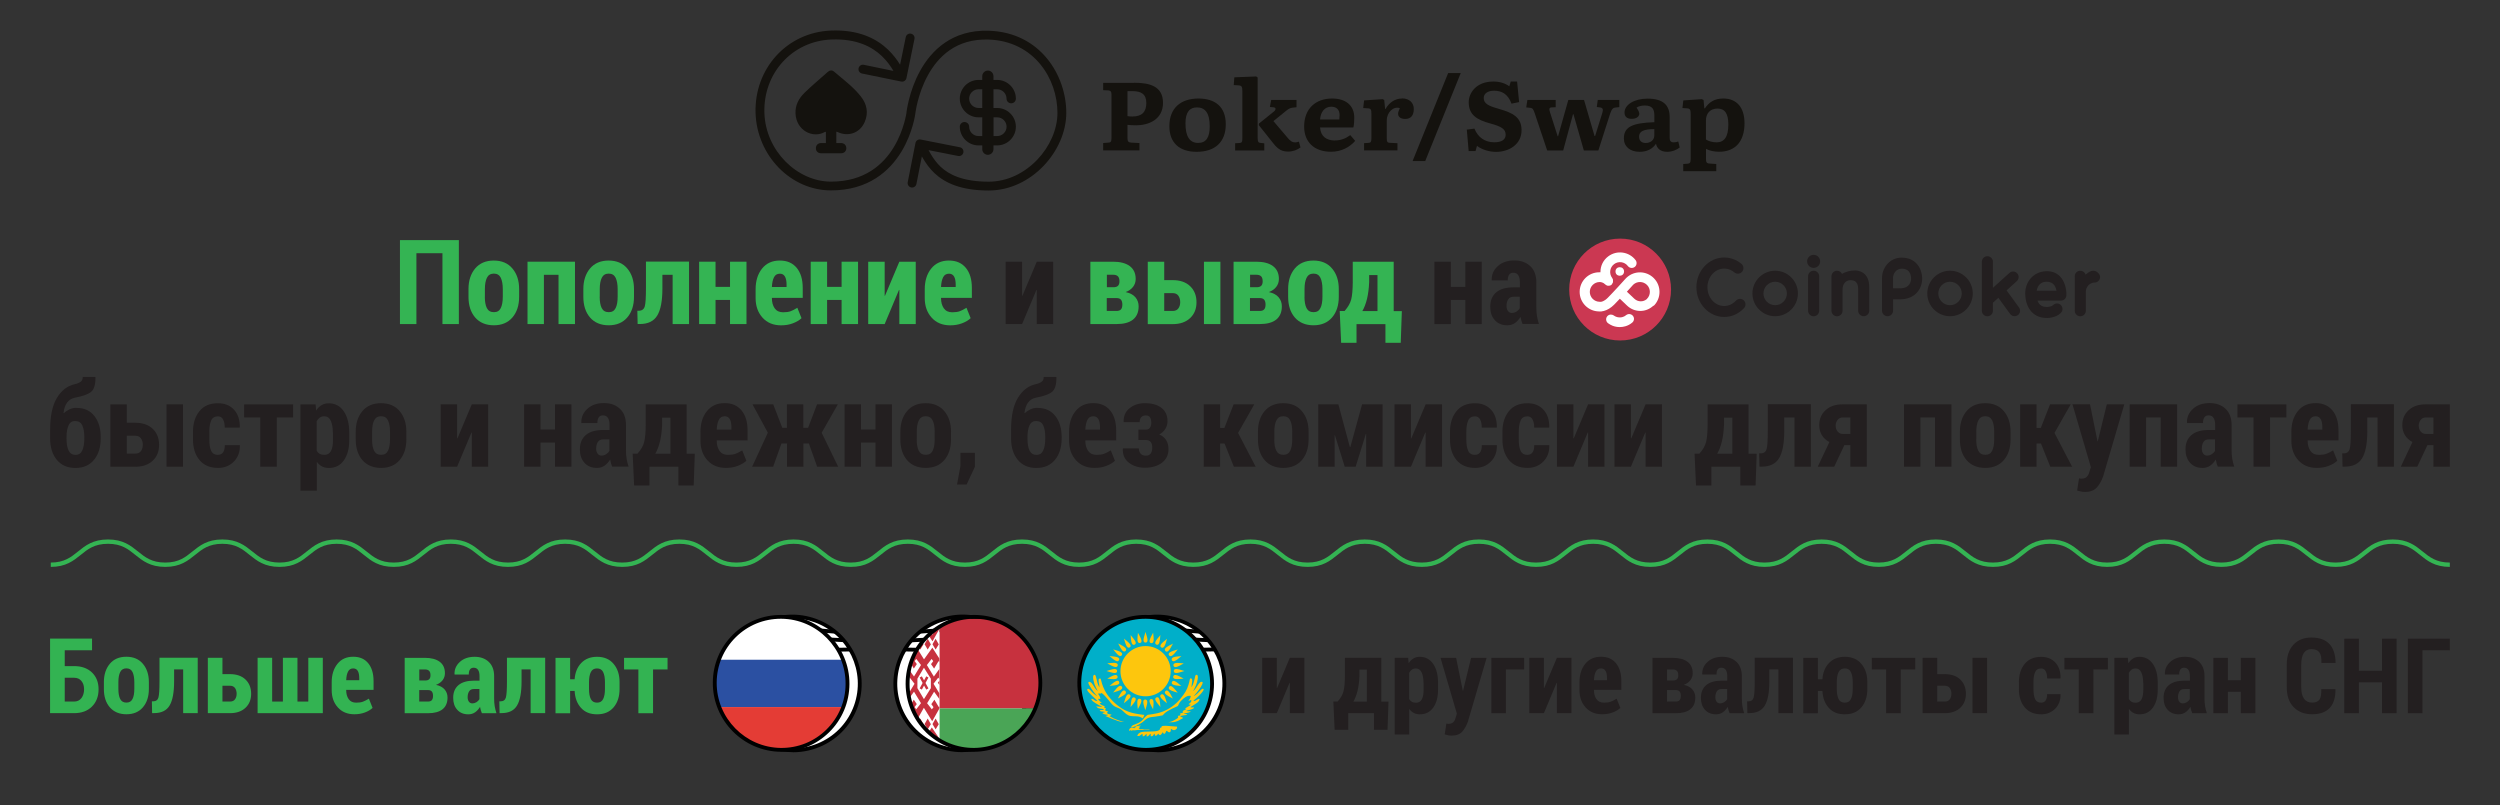 <?xml version="1.0" encoding="UTF-8"?>
<svg id="a" xmlns="http://www.w3.org/2000/svg" xmlns:xlink="http://www.w3.org/1999/xlink" viewBox="0 0 432.93 139.4">
  <rect x="0" y="0" width="432.93" height="139.4" fill="#333333" stroke="none"/>
  <defs>
    <clipPath id="b">
      <ellipse cx="135.27" cy="118.33" rx="11.48" ry="11.54" transform="translate(-44.17 108.24) rotate(-37.96)" fill="none" stroke-width="0"/>
    </clipPath>
    <clipPath id="c">
      <rect x="117.42" y="106.06" width="34.39" height="24.56" rx="2.46" ry="2.46" fill="none" stroke-width="0"/>
    </clipPath>
    <mask id="d" data-name="mask" x="117.42" y="106.06" width="34.39" height="24.56" maskUnits="userSpaceOnUse">
      <g id="e" data-name="mask0 503 2726">
        <rect x="117.73" y="106.37" width="33.78" height="23.95" rx="2.15" ry="2.15" fill="#fff" stroke="#fff" stroke-miterlimit="114.29" stroke-width=".61"/>
      </g>
    </mask>
    <clipPath id="f">
      <ellipse cx="198.4" cy="118.33" rx="11.48" ry="11.54" transform="translate(-30.81 147.08) rotate(-37.96)" fill="none" stroke-width="0"/>
    </clipPath>
    <clipPath id="g">
      <rect x="180.56" y="106.06" width="34.39" height="24.56" rx="2.46" ry="2.46" fill="none" stroke-width="0"/>
    </clipPath>
    <clipPath id="h">
      <ellipse cx="168.67" cy="118.33" rx="11.54" ry="11.48" transform="translate(-28.38 178.53) rotate(-52.04)" fill="none" stroke-width="0"/>
    </clipPath>
    <clipPath id="i">
      <rect x="152.13" y="106.06" width="34.39" height="24.56" rx="2.46" ry="2.46" fill="none" stroke-width="0"/>
    </clipPath>
  </defs>
  <g>
    <path d="m13.28,70.64c1.32,0,2.34.47,3.07,1.41.73.93,1.09,2.15,1.09,3.64v.23c0,1.52-.38,2.76-1.15,3.7s-1.85,1.42-3.22,1.42-2.47-.47-3.24-1.42c-.77-.95-1.15-2.18-1.15-3.7v-1.49c0-2.39.39-4.23,1.18-5.53s1.81-2.08,3.05-2.36c.46-.1.82-.25,1.06-.43.25-.18.36-.46.36-.83h2.18l.02.06c.02,1.26-.24,2.12-.78,2.54s-1.47.75-2.78.99c-.56.12-1.01.39-1.34.83s-.54,1.05-.63,1.81l.03.05c.3-.28.64-.51,1.01-.68s.78-.26,1.19-.26l.02.02Zm-.23,2.26c-.56,0-.96.26-1.18.77-.23.51-.35,1.18-.35,2.02v.23c0,.88.11,1.58.35,2.08s.63.77,1.2.77.95-.26,1.18-.77.35-1.2.35-2.08v-.23c0-.84-.11-1.51-.35-2.02s-.64-.75-1.2-.75h0Z" fill="#231f20" stroke-width="0"/>
    <path d="m21.96,73.21h1.46c1.28,0,2.3.35,3.03,1.05s1.1,1.63,1.1,2.78-.37,2.05-1.1,2.74c-.74.7-1.75,1.05-3.03,1.05h-4.31v-10.8h2.85v3.19Zm0,2.26v3.08h1.46c.44,0,.77-.14.98-.43.21-.28.33-.65.33-1.09s-.11-.83-.33-1.13-.54-.44-.98-.44c0,0-1.46,0-1.46,0Zm9.73,5.35h-2.85v-10.8h2.85v10.8Z" fill="#231f20" stroke-width="0"/>
    <path d="m37.76,78.76c.38,0,.68-.15.88-.43.19-.28.29-.7.29-1.24h2.58l.03.06c.02,1.14-.33,2.06-1.05,2.79-.72.72-1.62,1.09-2.72,1.09-1.4,0-2.47-.46-3.22-1.36s-1.13-2.09-1.13-3.54v-1.38c0-1.44.37-2.61,1.11-3.54.74-.92,1.81-1.38,3.21-1.38,1.17,0,2.11.37,2.79,1.13.69.75,1.02,1.77,1,3.04l-.02.05h-2.59c0-.59-.1-1.06-.29-1.42s-.5-.53-.89-.53c-.56,0-.96.24-1.17.72s-.32,1.13-.32,1.93v1.38c0,.82.1,1.47.32,1.94.21.46.61.7,1.18.7h0Z" fill="#231f20" stroke-width="0"/>
    <path d="m50.76,72.29h-2.83v8.53h-2.86v-8.53h-2.79v-2.26h8.48v2.26h0Z" fill="#231f20" stroke-width="0"/>
    <path d="m60.48,76.25c0,1.44-.32,2.59-.93,3.47s-1.5,1.32-2.62,1.32c-.44,0-.83-.09-1.17-.27-.34-.18-.64-.44-.89-.79v4.99h-2.84v-14.94h2.62l.1,1.07c.26-.41.56-.72.92-.93s.77-.33,1.23-.33c1.14,0,2.02.47,2.65,1.41s.93,2.16.93,3.69v1.33h0Zm-2.84-1.33c0-.86-.12-1.54-.36-2.05-.24-.52-.62-.78-1.13-.78-.3,0-.56.08-.78.23-.21.15-.39.36-.53.63v5.1c.14.24.3.42.53.54.21.12.48.18.8.18.53,0,.9-.23,1.14-.66s.35-1.06.35-1.85v-1.33h-.02Z" fill="#231f20" stroke-width="0"/>
    <path d="m61.6,74.76c0-1.45.38-2.63,1.15-3.56.77-.92,1.85-1.38,3.23-1.38s2.47.46,3.23,1.38c.78.92,1.16,2.11,1.16,3.56v1.34c0,1.46-.38,2.66-1.16,3.57s-1.85,1.36-3.22,1.36-2.47-.46-3.24-1.36-1.15-2.09-1.15-3.57v-1.34Zm2.83,1.33c0,.83.11,1.49.35,1.96s.64.71,1.22.71.96-.24,1.19-.71.35-1.13.35-1.96v-1.34c0-.81-.12-1.46-.35-1.95-.24-.48-.64-.72-1.2-.72s-.97.25-1.2.73c-.24.48-.35,1.14-.35,1.94v1.34h0Z" fill="#231f20" stroke-width="0"/>
    <path d="m81.7,70.02h2.84v10.8h-2.84v-5.91h-.06l-2.48,5.91h-2.85v-10.8h2.85v5.89h.06s2.48-5.89,2.48-5.89Z" fill="#231f20" stroke-width="0"/>
    <path d="m98.96,80.82h-2.85v-4.18h-2.51v4.18h-2.84v-10.8h2.84v4.36h2.51v-4.36h2.85v10.8Z" fill="#231f20" stroke-width="0"/>
    <path d="m106.02,80.82c-.08-.18-.15-.37-.21-.59s-.11-.43-.15-.65c-.27.44-.59.79-.97,1.06s-.82.39-1.33.39c-.89,0-1.61-.29-2.14-.88-.54-.59-.8-1.36-.8-2.34,0-1.06.34-1.88,1.02-2.47.69-.59,1.7-.88,3.04-.88h1.07v-.88c0-.53-.09-.93-.28-1.22s-.47-.43-.86-.43c-.32,0-.56.11-.72.34-.16.23-.24.55-.24.99h-2.75l-.03-.07c-.03-.93.32-1.73,1.05-2.4s1.69-.99,2.88-.99c1.13,0,2.04.33,2.74.98s1.06,1.59,1.06,2.8v4.37c0,.53.03,1.02.11,1.49s.19.91.34,1.36h-2.84Zm-1.85-1.93c.28,0,.55-.08.79-.23s.44-.35.57-.59v-1.98h-1.07c-.43,0-.74.15-.93.45-.19.3-.29.68-.29,1.14,0,.36.08.65.25.88s.39.34.68.34h.01Z" fill="#231f20" stroke-width="0"/>
    <path d="m110.4,78.56c.6-.68.98-1.34,1.15-2s.26-1.66.27-2.97v-3.56h7.09v8.55h1.41l-.19,5.49h-2.65v-3.24h-5.01v3.24h-2.66l-.25-5.51h.83Zm4.26-4.98c-.05,1.08-.17,2.04-.37,2.87-.2.82-.47,1.53-.81,2.12h2.62v-6.24h-1.44v1.25Z" fill="#231f20" stroke-width="0"/>
    <path d="m125.72,81.03c-1.36,0-2.43-.45-3.23-1.34-.8-.89-1.19-2.02-1.19-3.38v-1.52c0-1.45.37-2.66,1.11-3.58.74-.93,1.77-1.4,3.07-1.4s2.24.43,2.94,1.27c.69.84,1.04,1.99,1.04,3.46v1.73h-5.34v.05c0,.71.16,1.29.48,1.76.33.46.81.69,1.46.69.53,0,.97-.06,1.29-.18s.73-.32,1.18-.6l.72,1.8c-.37.36-.87.65-1.5.89s-1.31.35-2.05.35Zm-.24-8.94c-.45,0-.79.2-1,.62-.21.42-.33.97-.36,1.68h2.54v-.41c0-.6-.09-1.07-.28-1.4s-.48-.5-.91-.5h.01Z" fill="#231f20" stroke-width="0"/>
    <path d="m140.11,76.79h-.98v4.03h-2.84v-4.03h-.96l-1.44,4.03h-3.64l2.72-5.89-2.66-4.91h3.59l1.57,4.06h.8v-4.06h2.84v4.06h.83l1.55-4.06h3.6l-2.8,4.92,2.86,5.88h-3.64l-1.44-4.03h.02Z" fill="#231f20" stroke-width="0"/>
    <path d="m154.46,80.82h-2.85v-4.18h-2.51v4.18h-2.84v-10.8h2.84v4.36h2.51v-4.36h2.85v10.8Z" fill="#231f20" stroke-width="0"/>
    <path d="m155.92,74.76c0-1.45.38-2.63,1.15-3.56.77-.92,1.85-1.38,3.23-1.38s2.47.46,3.23,1.38c.78.92,1.16,2.11,1.16,3.56v1.34c0,1.46-.38,2.66-1.16,3.57s-1.85,1.36-3.22,1.36-2.47-.46-3.24-1.36-1.15-2.09-1.15-3.57v-1.34Zm2.83,1.33c0,.83.11,1.49.35,1.96s.64.71,1.22.71.96-.24,1.19-.71.35-1.13.35-1.96v-1.34c0-.81-.12-1.46-.35-1.95-.24-.48-.64-.72-1.2-.72s-.97.25-1.2.73c-.24.48-.35,1.14-.35,1.94v1.34h0Z" fill="#231f20" stroke-width="0"/>
    <path d="m168.84,80.8l-1.45,3.11h-1.66l.59-3.19v-2.31h2.51v2.39h.01Z" fill="#231f20" stroke-width="0"/>
    <path d="m179.69,70.64c1.32,0,2.34.47,3.07,1.41.73.93,1.09,2.15,1.09,3.64v.23c0,1.52-.38,2.76-1.15,3.7s-1.85,1.42-3.22,1.42-2.47-.47-3.24-1.42c-.77-.95-1.15-2.18-1.15-3.7v-1.49c0-2.39.39-4.23,1.18-5.53s1.81-2.08,3.05-2.36c.46-.1.82-.25,1.06-.43.25-.18.36-.46.36-.83h2.18l.02.06c.02,1.26-.24,2.12-.78,2.54s-1.47.75-2.78.99c-.56.12-1.01.39-1.34.83s-.54,1.05-.63,1.81l.03.05c.3-.28.64-.51,1.01-.68s.78-.26,1.19-.26l.02.02Zm-.23,2.26c-.56,0-.96.26-1.18.77-.23.51-.35,1.18-.35,2.02v.23c0,.88.11,1.58.35,2.08s.63.77,1.2.77.95-.26,1.18-.77.35-1.2.35-2.08v-.23c0-.84-.11-1.51-.35-2.02s-.64-.75-1.2-.75h0Z" fill="#231f20" stroke-width="0"/>
    <path d="m189.55,81.03c-1.36,0-2.43-.45-3.23-1.34-.8-.89-1.19-2.02-1.19-3.38v-1.52c0-1.45.37-2.66,1.11-3.58.74-.93,1.77-1.4,3.07-1.4s2.24.43,2.94,1.27c.69.84,1.04,1.99,1.04,3.46v1.73h-5.34v.05c0,.71.16,1.29.48,1.76.33.46.81.69,1.46.69.53,0,.97-.06,1.29-.18s.73-.32,1.18-.6l.72,1.8c-.37.36-.87.65-1.5.89s-1.31.35-2.05.35Zm-.24-8.94c-.45,0-.79.2-1,.62-.21.42-.33.97-.36,1.68h2.54v-.41c0-.6-.09-1.07-.28-1.4s-.48-.5-.91-.5h.01Z" fill="#231f20" stroke-width="0"/>
    <path d="m198.41,74.4c.33,0,.56-.1.72-.32s.24-.51.24-.89-.07-.66-.21-.9c-.14-.24-.38-.35-.73-.35s-.6.1-.79.3-.28.5-.28.86h-2.75l-.03-.06c-.03-.97.3-1.75,1.01-2.33.71-.59,1.6-.89,2.67-.89,1.22,0,2.16.27,2.87.81.7.54,1.05,1.32,1.05,2.31,0,.48-.12.93-.38,1.34-.26.41-.61.72-1.05.96.52.21.91.53,1.19.97.27.43.41.95.41,1.57,0,1-.38,1.79-1.14,2.36s-1.75.86-2.96.86c-1.06,0-1.97-.28-2.72-.84s-1.13-1.38-1.09-2.45l.03-.06h2.75c0,.37.1.68.3.91s.51.35.92.35c.38,0,.65-.12.83-.38s.27-.57.27-.98c0-.46-.09-.81-.28-1.02-.19-.23-.47-.33-.84-.33h-1.28v-1.8h1.28Z" fill="#231f20" stroke-width="0"/>
    <path d="m212.07,76.81h-.78v4.01h-2.84v-10.8h2.84v4.09h.74l1.6-4.09h3.58l-2.81,4.95,3.05,5.85h-3.78l-1.61-4.01h.01Z" fill="#231f20" stroke-width="0"/>
    <path d="m217.84,74.76c0-1.45.38-2.63,1.15-3.56.77-.92,1.85-1.38,3.23-1.38s2.47.46,3.23,1.38c.78.92,1.16,2.11,1.16,3.56v1.34c0,1.46-.38,2.66-1.16,3.57s-1.85,1.36-3.22,1.36-2.47-.46-3.24-1.36-1.15-2.09-1.15-3.57v-1.34Zm2.83,1.33c0,.83.11,1.49.35,1.96s.64.71,1.22.71.96-.24,1.19-.71.35-1.13.35-1.96v-1.34c0-.81-.12-1.46-.35-1.95-.24-.48-.64-.72-1.2-.72s-.97.25-1.2.73c-.24.48-.35,1.14-.35,1.94v1.34h0Z" fill="#231f20" stroke-width="0"/>
    <path d="m233.78,77.42h.06l2.03-7.4h3.56v10.8h-2.85v-5.65h-.06l-1.76,5.65h-1.89l-1.69-5.43h-.06v5.43h-2.84v-10.8h3.49l1.99,7.4h.01Z" fill="#231f20" stroke-width="0"/>
    <path d="m246.88,70.02h2.84v10.8h-2.84v-5.91h-.06l-2.48,5.91h-2.85v-10.8h2.85v5.89h.06s2.48-5.89,2.48-5.89Z" fill="#231f20" stroke-width="0"/>
    <path d="m255.44,78.76c.38,0,.68-.15.88-.43.19-.28.29-.7.29-1.24h2.58l.03.06c.02,1.14-.33,2.06-1.05,2.79-.72.72-1.62,1.09-2.72,1.09-1.4,0-2.47-.46-3.22-1.36s-1.13-2.09-1.13-3.54v-1.38c0-1.44.37-2.61,1.11-3.54.74-.92,1.81-1.38,3.21-1.38,1.17,0,2.11.37,2.79,1.13.69.75,1.02,1.77,1,3.04l-.02.05h-2.59c0-.59-.1-1.06-.29-1.42s-.5-.53-.89-.53c-.56,0-.96.24-1.17.72s-.32,1.13-.32,1.93v1.38c0,.82.1,1.47.32,1.94.21.46.61.7,1.18.7h0Z" fill="#231f20" stroke-width="0"/>
    <path d="m264.52,78.76c.38,0,.68-.15.88-.43.19-.28.29-.7.29-1.24h2.58l.03.06c.02,1.14-.33,2.06-1.05,2.79-.72.72-1.62,1.09-2.72,1.09-1.4,0-2.47-.46-3.22-1.36s-1.13-2.09-1.13-3.54v-1.38c0-1.44.37-2.61,1.11-3.54.74-.92,1.81-1.38,3.21-1.38,1.17,0,2.11.37,2.79,1.13.69.75,1.02,1.77,1,3.04l-.02.05h-2.59c0-.59-.1-1.06-.29-1.42s-.5-.53-.89-.53c-.56,0-.96.24-1.17.72s-.32,1.13-.32,1.93v1.38c0,.82.1,1.47.32,1.94.21.46.61.7,1.18.7h0Z" fill="#231f20" stroke-width="0"/>
    <path d="m275.01,70.02h2.84v10.8h-2.84v-5.91h-.06l-2.48,5.91h-2.85v-10.8h2.85v5.89h.06s2.48-5.89,2.48-5.89Z" fill="#231f20" stroke-width="0"/>
    <path d="m284.97,70.02h2.84v10.8h-2.84v-5.91h-.06l-2.48,5.91h-2.85v-10.8h2.85v5.89h.06s2.48-5.89,2.48-5.89Z" fill="#231f20" stroke-width="0"/>
    <path d="m294.29,78.56c.6-.68.98-1.34,1.15-2s.26-1.66.27-2.97v-3.56h7.09v8.55h1.41l-.19,5.49h-2.65v-3.24h-5.01v3.24h-2.66l-.25-5.51h.83,0Zm4.26-4.98c-.05,1.08-.17,2.04-.37,2.87-.2.82-.47,1.53-.81,2.12h2.62v-6.24h-1.44v1.25Z" fill="#231f20" stroke-width="0"/>
    <path d="m313.59,70.02v10.8h-2.84v-8.53h-1.77v2.35c0,2.13-.29,3.69-.88,4.68s-1.6,1.49-3.02,1.49h-.39l-.05-2.3h.25c.55,0,.9-.26,1.04-.77s.2-1.54.2-3.11v-4.63h7.45Z" fill="#231f20" stroke-width="0"/>
    <path d="m323.27,70.02v10.8h-2.84v-3.74h-1.04l-1.76,3.74h-2.85l2.02-4.27c-.56-.29-1-.7-1.31-1.2-.3-.51-.45-1.08-.45-1.72,0-1.06.37-1.93,1.1-2.6.74-.68,1.72-1.01,2.96-1.01h4.15Zm-5.38,3.72c0,.37.11.7.33.98.23.28.53.43.93.43h1.28v-2.86h-1.31c-.39,0-.7.15-.91.44s-.33.63-.33,1.01h0Z" fill="#231f20" stroke-width="0"/>
    <path d="m337.94,80.82h-2.85v-8.53h-2.53v8.53h-2.84v-10.8h8.22v10.8h0Z" fill="#231f20" stroke-width="0"/>
    <path d="m339.4,74.76c0-1.45.38-2.63,1.15-3.56.77-.92,1.85-1.38,3.23-1.38s2.47.46,3.23,1.38c.78.92,1.16,2.11,1.16,3.56v1.34c0,1.46-.38,2.66-1.16,3.57s-1.85,1.36-3.22,1.36-2.47-.46-3.24-1.36-1.15-2.09-1.15-3.57v-1.34Zm2.83,1.33c0,.83.11,1.49.35,1.96s.64.71,1.22.71.96-.24,1.19-.71.35-1.13.35-1.96v-1.34c0-.81-.12-1.46-.35-1.95-.24-.48-.64-.72-1.2-.72s-.97.25-1.2.73c-.24.48-.35,1.14-.35,1.94v1.34Z" fill="#231f20" stroke-width="0"/>
    <path d="m353.45,76.81h-.78v4.01h-2.84v-10.8h2.84v4.09h.74l1.6-4.09h3.58l-2.81,4.95,3.05,5.85h-3.78l-1.61-4.01h.01Z" fill="#231f20" stroke-width="0"/>
    <path d="m363.24,76.38l.02.11,1.58-6.47h3.03l-3.65,12.43c-.27.78-.64,1.43-1.09,1.95-.46.52-1.15.79-2.09.79-.24,0-.44-.02-.62-.06-.18-.05-.42-.1-.72-.18l.33-2.12c.11.02.19.03.25.05.05,0,.1.01.17.01.42,0,.72-.11.93-.33.21-.21.36-.5.45-.86l.25-.8-3.19-10.89h3.04l1.29,6.37h.02Z" fill="#231f20" stroke-width="0"/>
    <path d="m377.02,80.82h-2.85v-8.53h-2.53v8.53h-2.84v-10.8h8.22v10.8h0Z" fill="#231f20" stroke-width="0"/>
    <path d="m384.07,80.82c-.08-.18-.15-.37-.21-.59s-.11-.43-.15-.65c-.27.44-.59.79-.97,1.06s-.82.39-1.33.39c-.89,0-1.61-.29-2.14-.88-.54-.59-.8-1.36-.8-2.34,0-1.06.34-1.88,1.02-2.47s1.7-.88,3.04-.88h1.07v-.88c0-.53-.09-.93-.28-1.22s-.47-.43-.86-.43c-.32,0-.56.11-.72.34-.16.23-.24.55-.24.99h-2.75l-.03-.07c-.03-.93.32-1.73,1.05-2.4s1.69-.99,2.88-.99c1.13,0,2.04.33,2.74.98s1.06,1.59,1.06,2.8v4.37c0,.53.03,1.02.11,1.49.08.46.19.91.34,1.36h-2.84Zm-1.85-1.93c.28,0,.55-.08.79-.23s.44-.35.57-.59v-1.98h-1.07c-.43,0-.74.15-.93.45-.19.3-.29.68-.29,1.14,0,.36.08.65.25.88.17.23.39.34.68.34h.01Z" fill="#231f20" stroke-width="0"/>
    <path d="m395.94,72.29h-2.83v8.53h-2.86v-8.53h-2.79v-2.26h8.48v2.26h0Z" fill="#231f20" stroke-width="0"/>
    <path d="m401.22,81.03c-1.36,0-2.43-.45-3.23-1.34-.8-.89-1.19-2.02-1.19-3.38v-1.52c0-1.45.37-2.66,1.11-3.58.74-.93,1.77-1.4,3.07-1.4s2.24.43,2.94,1.27c.69.84,1.04,1.99,1.04,3.46v1.73h-5.34v.05c0,.71.16,1.29.48,1.76.33.46.81.69,1.46.69.53,0,.97-.06,1.29-.18.33-.12.73-.32,1.18-.6l.72,1.8c-.37.36-.87.65-1.5.89s-1.31.35-2.05.35h0Zm-.24-8.94c-.45,0-.79.2-1,.62-.21.42-.33.97-.36,1.68h2.54v-.41c0-.6-.09-1.07-.28-1.4s-.48-.5-.91-.5h.01Z" fill="#231f20" stroke-width="0"/>
    <path d="m414.56,70.02v10.8h-2.84v-8.53h-1.77v2.35c0,2.13-.29,3.69-.88,4.68s-1.6,1.49-3.02,1.49h-.39l-.05-2.3h.25c.55,0,.9-.26,1.04-.77s.2-1.54.2-3.11v-4.63h7.45Z" fill="#231f20" stroke-width="0"/>
    <path d="m424.24,70.02v10.8h-2.84v-3.74h-1.04l-1.76,3.74h-2.85l2.02-4.27c-.56-.29-1-.7-1.31-1.2-.3-.51-.45-1.08-.45-1.72,0-1.06.37-1.93,1.1-2.6.74-.68,1.72-1.01,2.96-1.01h4.15Zm-5.38,3.72c0,.37.11.7.33.98.23.28.53.43.93.43h1.28v-2.86h-1.31c-.39,0-.7.15-.91.44s-.33.63-.33,1.01h0Z" fill="#231f20" stroke-width="0"/>
  </g>
  <g>
    <g>
      <g>
        <ellipse cx="137.29" cy="118.34" rx="11.56" ry="11.62" transform="translate(-38.31 163.26) rotate(-55.11)" fill="#fff" stroke-width="0"/>
        <path d="m137.36,130.26c-1.37,0-2.74-.24-4.07-.71-6.2-2.24-9.44-9.08-7.24-15.25,1.06-2.98,3.23-5.37,6.1-6.72,2.88-1.36,6.14-1.51,9.14-.42,6.2,2.24,9.44,9.08,7.24,15.25-1.07,2.98-3.23,5.37-6.1,6.72-1.61.75-3.34,1.14-5.07,1.14Zm-.14-23.17c-1.64,0-3.27.36-4.79,1.08-2.7,1.27-4.75,3.53-5.76,6.35-2.07,5.83.99,12.29,6.84,14.4,2.85,1.02,5.91.88,8.63-.41,2.7-1.27,4.75-3.53,5.76-6.35h0c2.08-5.83-.98-12.29-6.84-14.4-1.25-.45-2.55-.68-3.84-.68Z" stroke-width="0"/>
      </g>
      <g>
        <line x1="140.62" y1="109.09" x2="144.61" y2="109.39" fill="none" stroke-width="0"/>
        <rect x="142.28" y="107.23" width=".67" height="4" transform="translate(22.81 243.09) rotate(-85.62)" stroke-width="0"/>
      </g>
      <g>
        <line x1="142.81" y1="110.71" x2="146.12" y2="110.87" fill="none" stroke-width="0"/>
        <rect x="144.14" y="109.13" width=".67" height="3.31" transform="translate(26.77 249.69) rotate(-87.21)" stroke-width="0"/>
      </g>
      <g>
        <line x1="144.33" y1="112.53" x2="147.26" y2="112.47" fill="none" stroke-width="0"/>
        <rect x="144.33" y="112.17" width="2.93" height=".67" transform="translate(-2.11 2.79) rotate(-1.09)" stroke-width="0"/>
      </g>
      <g>
        <g clip-path="url(#b)">
          <g clip-path="url(#c)">
            <g>
              <rect x="117.73" y="106.37" width="33.78" height="23.95" rx="2.15" ry="2.15" fill="#fff" stroke="#f4f5f5" stroke-miterlimit="114.29" stroke-width=".61"/>
              <g mask="url(#d)">
                <g>
                  <path d="m117.42,122.44h34.39v-8.19h-34.39v8.19Z" fill="#2b50a2" fill-rule="evenodd" stroke-width="0"/>
                  <path d="m117.42,130.63h34.39v-8.19h-34.39v8.19Z" fill="#e43c35" fill-rule="evenodd" stroke-width="0"/>
                </g>
              </g>
            </g>
          </g>
        </g>
        <path d="m135.34,130.19h-.12c-6.52-.07-11.81-5.43-11.78-11.96,0-3.17,1.25-6.14,3.5-8.35s5.22-3.41,8.38-3.39c6.52.07,11.81,5.43,11.78,11.96-.02,3.16-1.26,6.14-3.51,8.35-2.22,2.18-5.14,3.39-8.26,3.39Zm-.13-23.04c-2.94,0-5.7,1.13-7.79,3.19-2.12,2.09-3.3,4.89-3.31,7.88-.03,6.16,4.96,11.23,11.11,11.3,2.98.03,5.79-1.1,7.9-3.19,2.12-2.09,3.3-4.89,3.31-7.88h.34-.34c.04-6.16-4.95-11.24-11.11-11.3h-.11Z" stroke-width="0"/>
      </g>
    </g>
    <g>
      <g>
        <ellipse cx="200.43" cy="118.34" rx="11.56" ry="11.62" transform="translate(-11.29 215.05) rotate(-55.11)" fill="#fff" stroke-width="0"/>
        <path d="m200.5,130.26c-1.37,0-2.74-.24-4.07-.71-6.2-2.24-9.44-9.08-7.24-15.25,1.06-2.98,3.23-5.37,6.1-6.72,2.88-1.36,6.14-1.51,9.14-.42,6.2,2.24,9.44,9.08,7.24,15.25-1.07,2.98-3.23,5.37-6.1,6.72-1.61.75-3.34,1.14-5.07,1.14Zm-.14-23.17c-1.64,0-3.27.36-4.79,1.08-2.7,1.27-4.75,3.53-5.76,6.35-2.07,5.83.99,12.29,6.84,14.4,2.85,1.02,5.91.88,8.63-.41,2.7-1.27,4.75-3.53,5.76-6.35h0c2.08-5.83-.98-12.29-6.84-14.4-1.25-.45-2.55-.68-3.84-.68Z" stroke-width="0"/>
      </g>
      <g>
        <line x1="203.76" y1="109.09" x2="207.74" y2="109.39" fill="none" stroke-width="0"/>
        <rect x="205.42" y="107.23" width=".67" height="4" transform="translate(81.13 306.05) rotate(-85.62)" stroke-width="0"/>
      </g>
      <g>
        <line x1="205.95" y1="110.71" x2="209.26" y2="110.87" fill="none" stroke-width="0"/>
        <rect x="207.27" y="109.13" width=".67" height="3.31" transform="translate(86.83 312.75) rotate(-87.21)" stroke-width="0"/>
      </g>
      <g>
        <line x1="207.46" y1="112.53" x2="210.4" y2="112.47" fill="none" stroke-width="0"/>
        <rect x="207.46" y="112.17" width="2.93" height=".67" transform="translate(-2.1 3.98) rotate(-1.09)" stroke-width="0"/>
      </g>
      <g>
        <g clip-path="url(#f)">
          <g clip-path="url(#g)">
            <g>
              <path d="m227.79,102.4v32.22s-64.42.03-64.42.03v-32.22s64.42-.03,64.42-.03Z" fill="#00afc9" stroke-width="0"/>
              <path d="m202.24,125.1c.19-.04.39-.08.57-.14.18-.06.35-.14.57-.26.21-.11.47-.26.58-.37.11-.11.07-.19.04-.24-.02-.06-.03-.09-.03-.13.1,0,.21,0,.3-.04.1-.03.18-.09.18-.14,0-.05-.11-.09-.12-.14,0-.05.08-.1.16-.12s.16-.03.23-.06.15-.1.16-.14c.01-.05-.04-.07-.09-.1.01-.04.03-.08.1-.14.07-.05.21-.12.32-.17.11-.05.21-.07.21-.1,0-.03-.1-.06-.19-.09.02-.04.04-.07.21-.18.17-.1.49-.28.64-.38s.11-.13.06-.14c-.05,0-.12,0-.17-.01-.06,0-.1-.03-.15-.06.11-.09.22-.18.3-.25.08-.07.12-.12.15-.19s.07-.18.04-.23c-.02-.03-.05-.04-.09-.04-.03,0-.06,0-.08.01-.06.02-.1.06-.16.08-.02,0-.05,0-.08,0-.04,0-.07,0-.11,0,.11-.12.22-.24.29-.37.07-.14.1-.29.14-.44-.07-.01-.14-.03-.25-.03-.01,0-.02,0-.03,0-.13,0-.31.03-.58.18-.27.16-.63.45-.88.74-.25.29-.38.57-.51.85-.67.3-1.34.61-1.78.88-.44.27-.64.5-.85.74-.42.08-.84.17-1.29.22s-.9.08-1.25.24c-.35.16-.6.45-.93.71-.33.25-.76.47-.99.58-.22.11-.25.13-.27.14-.07,0-.15.01-.22.04-.07.03-.13.09-.2.14-.04.01-.07.03-.12.03h0s-.1-.02-.16-.03c0-.05-.01-.11.05-.18s.19-.15.25-.19.06-.03.3-.12.72-.28,1.04-.51c.32-.23.5-.5.67-.7s.34-.33.52-.46c.61-.08,1.21-.16,1.78-.3.56-.14,1.09-.34,1.63-.63.54-.29,1.1-.68,1.58-1.13.48-.45.89-.96,1.19-1.38.3-.42.51-.76.67-1.15.16-.39.29-.82.36-1.1.07-.29.07-.42.11-.52.03-.08.09-.12.15-.12,0,0,.01,0,.02,0,.07.01.13.07.18.14.04.07.06.14.04.38-.02.24-.08.63-.13,1.03.1-.14.19-.28.3-.56s.2-.69.27-.97c.06-.27.08-.41.12-.49.04-.09.11-.13.18-.14,0,0,.01,0,.02,0,.07,0,.15.04.19.15.05.13.05.35,0,.64-.05.29-.14.65-.28,1-.14.35-.32.69-.5,1.03.14-.12.29-.24.48-.51.19-.27.43-.7.63-.91.13-.14.26-.19.35-.19.05,0,.1.02.13.04.09.07.08.2-.03.43-.1.23-.3.57-.56.92-.26.36-.59.74-.92,1.12.2-.12.4-.23.65-.47s.55-.59.74-.74c.09-.07.16-.1.21-.1.05,0,.09.03.11.06.05.06.06.13-.06.32-.13.2-.4.52-.7.83-.3.3-.64.58-.98.86.03.02.05.05.11.06.01,0,.03,0,.04,0,.05,0,.11-.01.19-.05.1-.04.21-.13.35-.21.11-.06.23-.12.31-.12.02,0,.04,0,.05.02.04.05-.04.23-.11.35-.07.12-.13.18-.29.31-.17.12-.44.31-.7.46-.26.16-.5.29-.45.33.02.01.06.02.11.02.09,0,.21,0,.3,0,.04,0,.08,0,.11,0,.14.02.09.12-.07.21-.16.09-.42.17-.65.23-.23.06-.44.1-.5.14-.07.04,0,.07.18.08.18.01.47,0,.53.04.06.04-.1.13-.38.2-.28.07-.69.13-.79.17-.1.04.11.05.28.07.17.02.3.05.31.09,0,.04-.13.08-.24.1-.11.02-.21.03-.33.04-.13.01-.28.04-.38.06s-.14.04-.18.07c-.05.03-.1.06-.01.11.09.05.33.12.39.18.06.06-.05.12-.14.16-.09.04-.15.08-.22.11-.18.11-.36.22-.56.3-.2.08-.43.14-.61.18-.17.03-.3.04-.46.04,0,0-.02,0-.02,0-.16,0-.35,0-.54-.02Z" fill="#fdc60d" stroke-width="0"/>
              <path d="m198.18,123.81l-.27.59c-.27-.16-.54-.31-.98-.35-.44-.04-1.04.04-1.53-.18-.49-.22-.87-.73-1.27-1.02-.4-.28-.83-.33-1.2-.58-.37-.25-.68-.7-1.05-1.14-.36-.44-.77-.88-1-1.04-.08-.06-.14-.08-.18-.08-.07,0-.1.07-.13.14-.09-.04-.19-.07-.26-.07h0c-.07,0-.12.04-.16.07.11.14.22.29.29.44.07.15.1.31.13.47-.11-.02-.23-.05-.3-.05-.05,0-.08.01-.09.04-.01.07.15.25.28.38.14.13.24.22.35.31-.03,0-.05,0-.08,0-.16,0-.3,0-.29.07,0,.07.2.21.37.3.17.09.32.12.46.16,0,.04,0,.08,0,.13,0,.05-.03.11-.02.15,0,.04.05.06.11.08.07.02.17.05.17.1,0,.04-.11.1-.14.17-.04.06,0,.13.12.19s.36.09.38.14-.15.13-.19.19c-.04.06.05.11.13.16.08.05.15.09.29.11.14.02.35.03.36.08.01.05-.18.14-.37.24.2.11.4.23.7.37.3.14.7.29,1.02.4.33.11.58.17.83.23-.3,0-.6,0-1.14-.18-.54-.17-1.31-.51-2.09-.84.14-.04.28-.08.36-.11.08-.03.09-.06.11-.08-.25-.03-.5-.07-.67-.12-.17-.05-.26-.13-.35-.2.07-.03.15-.06.25-.09.11-.03.24-.05.25-.07,0-.02-.11-.05-.23-.07-.19-.01-.38-.03-.5-.06-.12-.04-.17-.09-.22-.15.05-.04.09-.07.19-.08.1-.01.25,0,.36-.02.1-.01.16-.05.17-.09,0-.04-.03-.07-.2-.09-.17-.02-.47-.03-.68-.1-.21-.07-.32-.2-.44-.32.05,0,.1,0,.15,0,.03,0,.07,0,.1,0,.09,0,.2.01.3.03.07.01.13.02.21.02.01,0,.03,0,.04,0,.1,0,.22-.03.22-.05,0-.02-.13-.05-.24-.09-.11-.04-.2-.08-.3-.13-.38-.22-.76-.43-1-.63-.24-.2-.34-.37-.31-.44.01-.03.04-.04.08-.04.06,0,.15.03.23.07.14.08.26.2.38.25.07.03.15.04.23.04.05,0,.1,0,.15,0,0,0,0,0,0,0,0,0-.05-.04-.3-.27-.31-.29-.95-.88-1.26-1.23-.3-.36-.27-.47-.19-.54.04-.03.08-.05.13-.05.06,0,.13.03.21.09.15.12.34.38.58.61.24.23.53.43.81.63-.2-.22-.39-.43-.66-.79-.27-.36-.6-.86-.77-1.18-.17-.32-.19-.46-.1-.53.03-.02.07-.04.13-.04.09,0,.22.05.35.19.21.21.44.64.63.91.19.27.33.38.47.49-.21-.38-.41-.75-.57-1.2-.15-.45-.25-.97-.23-1.25.02-.29.14-.34.24-.35,0,0,.01,0,.02,0,.08,0,.13.05.19.22.07.19.14.54.21.81.06.27.11.46.18.64.07.18.17.35.26.52-.01-.16-.02-.31-.04-.45-.02-.13-.05-.23-.08-.42-.03-.19-.05-.45.01-.58.04-.08.11-.1.18-.1.03,0,.07,0,.09.01.07.02.05.03.17.48.11.44.35,1.31,1.02,2.28.67.97,1.78,2.03,2.92,2.64,1.14.6,2.31.75,3.48.89Z" fill="#fdc60d" stroke-width="0"/>
              <path d="m203.84,125.83l-1.9-.14c-.3,0-.6,0-.71.05-.12.04-.05.13-.08.19-.03.06-.16.1-.28.13.03.05.06.11,0,.22-.06.11-.2.27-.71.34-.51.07-1.39.06-1.92.09s-.71.1-.85.18c-.14.07-.23.15-.3.24s-.11.2-.15.31c.07.01.14.02.2.02.08,0,.16-.02.25-.06.16-.09.32-.29.41-.29h0c.08,0,.08.2.08.4.09,0,.17,0,.28-.07s.23-.22.36-.36c.02.03.04.07.04.14,0,.07,0,.19,0,.3.02,0,.04,0,.06,0,.07,0,.13,0,.2-.05.09-.06.17-.17.24-.25.07-.08.13-.11.19-.15.01.02.02.04.03.11,0,.07,0,.18-.02.3.06.01.12.02.17.02.03,0,.06,0,.09-.01.08-.02.15-.09.2-.17.06-.08.1-.17.15-.26.03,0,.07.01.09.08.02.07.03.2.1.25.02.01.04.02.07.02.06,0,.14-.04.21-.09.09-.07.16-.17.22-.27.1.11.19.22.28.25.02,0,.03,0,.05,0,.06,0,.12-.05.19-.12.09-.1.2-.25.31-.4.02.09.03.19.1.24.03.03.08.05.13.05.05,0,.11-.02.15-.08.09-.11.15-.36.23-.42.01-.01.03-.01.04-.01.07,0,.14.1.24.17.07.05.15.08.22.08.06,0,.11-.02.15-.06.09-.1.11-.32.13-.55.07.06.14.12.24.17.08.04.18.07.29.07.03,0,.07,0,.1-.01.14-.03.29-.14.37-.25.07-.11.07-.22.06-.33Z" fill="#fdc60d" stroke-width="0"/>
              <path d="m197.58,125.63c-.42.05-.7.11-.86.16-.03.01-.06.03-.08.05,0,.08-.03.14-.06.17-.04.05-.08.07-.11.08-.01,0-.03,0-.04,0-.01,0-.02,0-.04,0l-.13-.03s-.06,0-.07,0c0,0,0,0,0,0,0,0-.02,0-.02,0s-.02,0-.02,0c-.01,0-.06,0-.14.01,0,0,0,0,0,0,0,0-.01,0-.02,0-.02,0-.01-.02.03-.07h0s0,0-.01,0c-.04,0-.07,0-.1-.02h0c-.18.11-.29.2-.33.28-.06.1-.05.22,0,.35.03-.06.07-.09.1-.11.03-.02.1-.05.21-.07v.14c.14-.07.24-.11.31-.11.01,0,.03,0,.05,0,.03,0,.08,0,.13.01h.14c.05,0,.2-.02.43-.05.09,0,.15-.01.18-.01.07,0,.3-.01.67-.01.33,0,.78,0,1.34,0l-.21-.07h-.77s-.42-.08-.42-.08l-.14.04-.4-.07.2-.27-.2-.03c.17-.1.29-.19.35-.27h0Z" fill="#fdc60d" stroke-width="0"/>
              <path d="m196.45,125.81s-.04,0-.05.02c-.02,0-.05.02-.07.04h0s0,.02,0,.03c0,.01,0,.02,0,.03.01.03.03.05.05.06,0,0,0,0,.01,0h0s0,0,0,0c0,0,0,0,.01,0,0,0,.02,0,.03-.02.02-.02.03-.04.03-.07,0,0,0-.01,0-.02,0,0,0-.01,0-.03,0-.01-.01-.03-.02-.04h0Z" fill="#fdc60d" stroke-width="0"/>
              <path d="m202.73,116.23c0,2.4-1.95,4.35-4.35,4.35-2.4,0-4.35-1.95-4.35-4.35,0-2.4,1.95-4.35,4.35-4.35,2.4,0,4.35,1.95,4.35,4.35Z" fill="#fdc60d" stroke-width="0"/>
              <path d="m198.37,109.44c.17.55.35,1.09.35,1.42,0,.32-.17.42-.35.42s-.35-.1-.35-.42c0-.32.18-.87.35-1.42Z" fill="#fdc60d" stroke-width="0"/>
              <path d="m203.12,111.45c-.26.51-.53,1.02-.76,1.24-.11.11-.22.16-.31.16s-.17-.04-.23-.11c-.12-.12-.18-.32.05-.54.23-.23.74-.49,1.25-.75Z" fill="#fdc60d" stroke-width="0"/>
              <path d="m205.1,116.2c-.55.17-1.09.35-1.41.35h0c-.32,0-.42-.17-.42-.35s.1-.35.42-.35h0c.32,0,.87.18,1.42.35Z" fill="#fdc60d" stroke-width="0"/>
              <path d="m203.12,120.98c-.51-.26-1.02-.53-1.25-.76-.23-.23-.17-.42-.05-.54.06-.06.14-.11.23-.11s.2.04.31.16c.23.23.49.74.75,1.25Z" fill="#fdc60d" stroke-width="0"/>
              <path d="m198.34,122.98c.17-.55.35-1.09.34-1.42,0-.32-.18-.42-.35-.42h0c-.17,0-.35.1-.35.42,0,.32.18.87.35,1.41Z" fill="#fdc60d" stroke-width="0"/>
              <path d="m193.62,111.42c.51.26,1.02.53,1.25.76.23.23.17.42.05.54-.06.06-.14.11-.23.11-.09,0-.2-.04-.31-.16-.23-.23-.49-.74-.75-1.25Z" fill="#fdc60d" stroke-width="0"/>
              <path d="m191.62,116.2c.55-.17,1.09-.35,1.41-.35h0c.32,0,.42.17.42.35s-.1.35-.42.35h0c-.32,0-.87-.18-1.42-.35Z" fill="#fdc60d" stroke-width="0"/>
              <path d="m193.58,120.97c.26-.51.53-1.02.76-1.25.11-.11.22-.16.31-.16.09,0,.17.04.23.11.12.12.18.32-.05.54-.23.23-.74.49-1.25.75Z" fill="#fdc60d" stroke-width="0"/>
              <path d="m199.69,109.57c.07.57.13,1.14.07,1.45-.05.27-.2.35-.34.35-.03,0-.05,0-.08,0-.17-.03-.32-.16-.26-.48.06-.32.34-.82.61-1.32Z" fill="#fdc60d" stroke-width="0"/>
              <path d="m203.97,112.45c-.36.45-.71.9-.98,1.08-.11.07-.2.1-.28.1-.12,0-.21-.07-.27-.15-.1-.14-.11-.34.16-.52.27-.18.82-.34,1.37-.5Z" fill="#fdc60d" stroke-width="0"/>
              <path d="m204.98,117.51c-.41.05-.81.09-1.13.09-.13,0-.24,0-.33-.02-.32-.06-.38-.25-.35-.42.03-.14.12-.27.34-.27.04,0,.09,0,.14.01.32.06.82.34,1.32.61Z" fill="#fdc60d" stroke-width="0"/>
              <path d="m202.1,121.8c-.45-.36-.9-.71-1.08-.98-.18-.27-.09-.45.05-.54.06-.04.12-.06.19-.06.11,0,.22.06.33.22.18.27.34.82.5,1.37Z" fill="#fdc60d" stroke-width="0"/>
              <path d="m197.04,122.81c-.07-.57-.13-1.14-.07-1.45.05-.27.2-.35.34-.35.03,0,.05,0,.08,0,.17.03.32.16.26.48-.06.32-.34.82-.61,1.32Z" fill="#fdc60d" stroke-width="0"/>
              <path d="m192.75,119.94c.36-.45.71-.9.98-1.08.11-.07.2-.1.28-.1.12,0,.21.07.27.15.1.14.11.34-.16.52-.27.18-.82.34-1.37.5Z" fill="#fdc60d" stroke-width="0"/>
              <path d="m191.75,114.88c.41-.05.81-.09,1.13-.09.13,0,.24,0,.33.03.32.06.38.25.35.42-.03.14-.12.27-.34.27-.04,0-.09,0-.14-.01-.32-.06-.82-.34-1.32-.61Z" fill="#fdc60d" stroke-width="0"/>
              <path d="m194.62,110.58c.45.36.9.71,1.08.98s.09.45-.05.54c-.06.04-.12.06-.19.06-.11,0-.22-.06-.33-.22-.18-.27-.34-.82-.5-1.37Z" fill="#fdc60d" stroke-width="0"/>
              <path d="m204.59,118.8c-.56-.05-1.11-.1-1.4-.22-.29-.12-.31-.32-.25-.47.05-.11.14-.2.29-.2.06,0,.13.01.22.05.29.12.72.48,1.14.85Z" fill="#fdc60d" stroke-width="0"/>
              <path d="m200.95,122.43c-.36-.43-.72-.86-.84-1.15-.12-.29,0-.45.16-.51.04-.02.09-.03.14-.03.12,0,.24.07.33.28.12.29.17.85.21,1.41Z" fill="#fdc60d" stroke-width="0"/>
              <path d="m195.78,122.44c.05-.56.1-1.11.22-1.4.09-.21.21-.28.33-.28.05,0,.1.01.14.03.16.07.28.22.16.51-.12.29-.48.72-.85,1.14Z" fill="#fdc60d" stroke-width="0"/>
              <path d="m192.15,118.77c.43-.36.86-.72,1.15-.84.08-.03.15-.05.22-.05.16,0,.25.09.29.21.06.16.04.35-.25.47-.29.12-.85.17-1.41.21Z" fill="#fdc60d" stroke-width="0"/>
              <path d="m192.13,113.61c.56.05,1.11.1,1.41.22.29.12.31.32.25.47-.05.11-.14.21-.29.21-.06,0-.13-.01-.22-.05-.29-.12-.72-.48-1.14-.85Z" fill="#fdc60d" stroke-width="0"/>
              <path d="m195.79,109.98c.36.43.72.86.84,1.15.12.29,0,.45-.16.51-.04.02-.09.03-.14.03-.12,0-.24-.07-.33-.28-.12-.29-.17-.85-.21-1.41Z" fill="#fdc60d" stroke-width="0"/>
              <path d="m200.95,109.98c-.05.56-.1,1.11-.22,1.4-.09.21-.21.28-.33.28-.05,0-.1-.01-.14-.03-.16-.07-.28-.22-.16-.51.12-.29.48-.72.85-1.14Z" fill="#fdc60d" stroke-width="0"/>
              <path d="m204.59,113.62c-.43.36-.86.72-1.15.84-.08.03-.15.05-.22.05-.16,0-.25-.09-.29-.21-.06-.16-.04-.35.25-.47.29-.12.85-.17,1.41-.21Z" fill="#fdc60d" stroke-width="0"/>
              <path d="m202.11,110.6c-.16.54-.31,1.08-.49,1.35-.11.16-.22.22-.33.22-.07,0-.13-.02-.19-.06-.14-.09-.23-.27-.05-.53.18-.26.62-.62,1.06-.97Z" fill="#fdc60d" stroke-width="0"/>
              <path d="m204.98,114.9c-.49.27-.99.55-1.3.61-.05,0-.09.01-.13.01-.22,0-.31-.13-.34-.27-.03-.17.03-.35.34-.42.09-.02.2-.03.33-.03.31,0,.71.04,1.11.09Z" fill="#fdc60d" stroke-width="0"/>
              <path d="m203.96,119.96c-.54-.16-1.08-.31-1.35-.49-.26-.18-.25-.37-.16-.52.06-.09.14-.15.26-.15.08,0,.17.03.27.1.26.18.62.62.97,1.06Z" fill="#fdc60d" stroke-width="0"/>
              <path d="m199.68,122.83c-.27-.49-.55-.99-.61-1.3-.06-.31.09-.44.25-.47.03,0,.05,0,.08,0,.14,0,.28.08.34.35.06.31,0,.87-.06,1.43Z" fill="#fdc60d" stroke-width="0"/>
              <path d="m194.62,121.79c.16-.54.31-1.08.49-1.35.11-.16.22-.22.33-.22.07,0,.13.02.19.06.14.09.23.27.06.53-.18.26-.62.62-1.06.97Z" fill="#fdc60d" stroke-width="0"/>
              <path d="m191.76,117.51c.49-.27.99-.55,1.3-.61.05,0,.09-.01.13-.01.22,0,.31.13.34.27.03.17-.03.35-.34.42-.09.02-.2.03-.33.03-.31,0-.71-.04-1.11-.09Z" fill="#fdc60d" stroke-width="0"/>
              <path d="m192.76,112.45c.54.16,1.08.31,1.35.49.26.18.25.37.16.52-.06.09-.14.15-.26.15-.08,0-.17-.03-.27-.1-.26-.18-.62-.62-.97-1.06Z" fill="#fdc60d" stroke-width="0"/>
              <path d="m197.06,109.58c.27.49.55.99.61,1.3.06.31-.09.44-.25.47-.03,0-.05,0-.08,0-.14,0-.28-.08-.34-.35-.06-.31,0-.87.06-1.43Z" fill="#fdc60d" stroke-width="0"/>
            </g>
          </g>
        </g>
        <path d="m198.47,130.19h-.12c-6.52-.07-11.81-5.43-11.78-11.96,0-3.17,1.25-6.14,3.5-8.35s5.22-3.41,8.38-3.39c6.52.07,11.81,5.43,11.78,11.96-.02,3.16-1.26,6.14-3.51,8.35-2.22,2.18-5.14,3.39-8.26,3.39Zm-.13-23.04c-2.94,0-5.7,1.13-7.79,3.19-2.12,2.09-3.3,4.89-3.31,7.88-.03,6.16,4.96,11.23,11.11,11.3,2.98.03,5.79-1.1,7.9-3.19,2.12-2.09,3.3-4.89,3.31-7.88h.34-.34c.04-6.16-4.95-11.24-11.11-11.3h-.11Z" stroke-width="0"/>
      </g>
    </g>
    <g>
      <g>
        <ellipse cx="166.65" cy="118.34" rx="11.62" ry="11.56" transform="translate(-37.74 116.6) rotate(-34.89)" fill="#fff" stroke-width="0"/>
        <path d="m161.5,129.12c-2.86-1.35-5.03-3.74-6.1-6.72-2.2-6.17,1.04-13.01,7.24-15.25,3.01-1.09,6.26-.94,9.14.42,2.86,1.35,5.04,3.74,6.1,6.72,2.2,6.17-1.04,13.01-7.24,15.25-1.33.47-2.7.71-4.07.71-1.74,0-3.46-.39-5.07-1.14Zm1.37-21.36c-5.86,2.11-8.92,8.58-6.84,14.4h0c1.01,2.82,3.06,5.07,5.76,6.35,2.72,1.28,5.79,1.43,8.63.41,5.85-2.11,8.91-8.58,6.84-14.4-1.01-2.82-3.06-5.07-5.76-6.35-1.52-.72-3.15-1.08-4.79-1.08-1.29,0-2.59.22-3.84.68Z" stroke-width="0"/>
      </g>
      <g>
        <line x1="159.33" y1="109.39" x2="163.32" y2="109.09" fill="none" stroke-width="0"/>
        <rect x="159.32" y="108.9" width="4" height=".67" transform="translate(-7.87 12.64) rotate(-4.38)" stroke-width="0"/>
      </g>
      <g>
        <line x1="157.82" y1="110.87" x2="161.13" y2="110.71" fill="none" stroke-width="0"/>
        <rect x="157.81" y="110.46" width="3.31" height=".67" transform="translate(-5.21 7.91) rotate(-2.79)" stroke-width="0"/>
      </g>
      <g>
        <line x1="156.68" y1="112.47" x2="159.61" y2="112.53" fill="none" stroke-width="0"/>
        <rect x="157.81" y="111.03" width=".67" height="2.93" transform="translate(42.67 268.48) rotate(-88.91)" stroke-width="0"/>
      </g>
      <g>
        <g clip-path="url(#h)">
          <g clip-path="url(#i)">
            <path d="m162.67,129.53h22.38c1.9,0,3.44-1.54,3.44-3.44v-3.44h-25.82v6.89Z" fill="#4aa556" stroke-width="0"/>
            <path d="m185.05,107.15h-22.38v15.49h25.82v-12.05c0-1.9-1.54-3.44-3.44-3.44Z" fill="#c7313e" stroke-width="0"/>
            <path d="m160.95,107.15c-1.9,0-3.44,1.54-3.44,3.44v15.49c0,1.9,1.54,3.44,3.44,3.44h1.72v-22.38h-1.72Z" fill="#fff" stroke-width="0"/>
            <g>
              <path d="m158.17,127.97l.54-.95.55.98-.47.75c.15.12.3.23.47.32l.68-1.24-1.22-1.96-.96,1.49c.16.4.39.75.67,1.06l-.26-.45Zm4.49-.08l-1.29-1.91-1.29,1.87,1.11,1.68h.56l.92-1.64Zm-1.25-.88l.55.98-.55.89-.54-.91.54-.96Zm1.27-8.39v-.77l-.27.38.27.39Zm-2.73-9.73l-.77-1.23c-.67.41-1.19,1.04-1.45,1.78l1.11,1.47,1.11-2.02Zm-1.77.14l.54-.95.55.98-.55.89-.54-.91h0Zm3.31,2.02l1.17-2.1-1.22-1.8h-.15l-1.22,1.76,1.41,2.14Zm.47-1.99l-.55.89-.54-.91.54-.95.55.98h0Z" fill="#c7313e" stroke-width="0"/>
              <path d="m161.77,115.76l.75-1.25.15.07v-.54l-1.21-1.88-1.45,2.02-1.29-2.07-1.21,1.87v.56l.74,1.23.52-.77-.38-.52.28-.38.82,1.06-1.21,1.99-.78-1.07v1.34l.05-.07.82,1.06-.87,1.43v1.01l.78-1.07,1.21,1.99-.68.88-.14.18-.14-.18-.15-.2.38-.52-.52-.77-.74,1.23v.49l1.24,1.89,1.2-2.12.05-.08.05.08,1.39,2.25,1.24-2.19v-.34l-.11.05-.75-1.25-.53.77.38.52-.15.2-.14.18-.14-.18-.68-.88,1.21-1.99.9,1.24v-.98l-1-1.64.82-1.06.18.23v-1.72l-.94,1.3-1.21-1.99.82-1.06.28.38-.38.52.53.77Zm-.57,1.75v1.66l-1.2,1.9-1.13-1.9v-1.64l1.13-1.9,1.2,1.9Z" fill="#c7313e" stroke-width="0"/>
              <path d="m159.26,117.33l.51.94-.51.94.38.21.38-.7.38.7.38-.21-.51-.94.51-.94-.38-.21-.38.7-.38-.7-.38.21Zm-1.73,8.06l.54.91.55-.89-.55-.98-.54.96Zm1.3,0l.54.91.55-.89-.55-.98-.54.96Zm1.28,0l.54.91.55-.89-.55-.98-.54.96Zm1.37,0l.54.91.55-.89-.55-.98-.54.96Zm-3.95-13.82l.54.91.55-.89-.55-.98-.54.95Zm1.3,0l.54.91.55-.89-.55-.98-.54.95Zm1.28,0l.54.91.55-.89-.55-.98-.54.95Zm1.37,0l.54.91.55-.89-.55-.98-.54.95Z" fill="#c7313e" stroke-width="0"/>
            </g>
          </g>
        </g>
        <path d="m160.34,126.8c-2.25-2.22-3.49-5.19-3.51-8.35-.03-6.53,5.26-11.89,11.78-11.96,3.16-.02,6.14,1.18,8.38,3.39s3.49,5.18,3.5,8.35c.03,6.53-5.26,11.89-11.78,11.96h-.12c-3.12,0-6.04-1.21-8.26-3.39Zm8.28-19.65c-6.16.06-11.15,5.13-11.11,11.3h-.34s.34,0,.34,0c0,2.99,1.19,5.79,3.31,7.88,2.11,2.09,4.92,3.22,7.9,3.19,6.15-.07,11.14-5.13,11.11-11.3,0-2.99-1.19-5.79-3.31-7.88-2.09-2.06-4.85-3.19-7.79-3.19h-.11Z" stroke-width="0"/>
      </g>
    </g>
    <g>
      <path d="m223.36,113.91h2.52v9.59h-2.52v-5.25h-.05s-2.2,5.25-2.2,5.25h-2.53v-9.59h2.53v5.23h.05s2.2-5.23,2.2-5.23Z" fill="#231f20" stroke-width="0"/>
      <path d="m231.64,121.49c.53-.6.87-1.19,1.02-1.78.15-.59.23-1.47.24-2.64v-3.16h6.3v7.59h1.25l-.17,4.88h-2.35v-2.88h-4.45v2.88h-2.36l-.22-4.89h.74Zm3.78-4.42c-.04.96-.15,1.81-.33,2.55-.18.73-.42,1.36-.72,1.88h2.33v-5.54h-1.28v1.11Z" fill="#231f20" stroke-width="0"/>
      <path d="m249.03,119.45c0,1.28-.28,2.3-.83,3.08s-1.33,1.17-2.33,1.17c-.39,0-.74-.08-1.04-.24-.3-.16-.57-.39-.79-.7v4.43h-2.52v-13.28h2.33l.09.95c.23-.36.5-.64.82-.83s.68-.29,1.09-.29c1.01,0,1.79.42,2.35,1.25.56.83.83,1.92.83,3.28v1.18Zm-2.52-1.18c0-.76-.11-1.37-.32-1.82-.21-.46-.55-.69-1-.69-.27,0-.5.07-.69.2-.19.13-.35.32-.47.56v4.53c.12.21.27.37.47.48.19.11.43.16.71.16.47,0,.8-.2,1.01-.59s.31-.94.31-1.64v-1.18Z" fill="#231f20" stroke-width="0"/>
      <path d="m253.33,119.57l.02.1,1.4-5.75h2.69l-3.24,11.04c-.24.69-.57,1.27-.97,1.73-.41.46-1.02.7-1.86.7-.21,0-.39-.02-.55-.05-.16-.04-.37-.09-.64-.16l.29-1.88c.1.02.17.03.22.04.04,0,.09.01.15.01.37,0,.64-.1.83-.29.19-.19.32-.44.4-.76l.22-.71-2.83-9.67h2.7l1.15,5.66Z" fill="#231f20" stroke-width="0"/>
      <path d="m263.95,115.93h-3.17v7.58h-2.52v-9.59h5.68v2.01Z" fill="#231f20" stroke-width="0"/>
      <path d="m269.61,113.91h2.52v9.59h-2.52v-5.25h-.05s-2.2,5.25-2.2,5.25h-2.53v-9.59h2.53v5.23h.05s2.2-5.23,2.2-5.23Z" fill="#231f20" stroke-width="0"/>
      <path d="m277.45,123.69c-1.21,0-2.16-.4-2.87-1.19-.71-.79-1.06-1.79-1.06-3v-1.35c0-1.29.33-2.36.99-3.18.66-.83,1.57-1.24,2.73-1.24s1.99.38,2.61,1.13c.61.75.92,1.77.92,3.07v1.54h-4.74v.04c0,.63.14,1.15.43,1.56.29.41.72.61,1.3.61.47,0,.86-.05,1.15-.16.29-.11.65-.28,1.05-.53l.64,1.6c-.33.32-.77.58-1.33.79s-1.16.31-1.82.31Zm-.21-7.94c-.4,0-.7.18-.89.55-.19.37-.29.86-.32,1.49h2.26v-.36c0-.53-.08-.95-.25-1.24-.17-.29-.43-.44-.81-.44Z" fill="#231f20" stroke-width="0"/>
      <path d="m286.16,123.51v-9.59h3.49c1.09,0,1.95.22,2.56.67s.92,1.11.92,1.99c0,.45-.13.85-.4,1.21-.27.35-.65.62-1.15.81.67.14,1.17.41,1.5.8.33.39.5.85.5,1.39,0,.9-.29,1.58-.87,2.04s-1.43.68-2.53.68h-4.02Zm2.52-5.67h1.04c.31,0,.54-.07.69-.22s.22-.38.22-.69c0-.35-.08-.6-.24-.76-.16-.16-.4-.24-.73-.24h-.97v1.92Zm0,1.66v1.99h1.5c.31,0,.54-.08.68-.24s.21-.41.21-.74-.07-.58-.2-.75-.36-.26-.69-.26h-1.5Z" fill="#231f20" stroke-width="0"/>
      <path d="m299.52,123.51c-.07-.16-.13-.33-.19-.52-.06-.19-.1-.38-.13-.58-.24.39-.52.7-.86.94s-.73.35-1.18.35c-.79,0-1.43-.26-1.9-.78-.48-.52-.71-1.21-.71-2.08,0-.94.3-1.67.91-2.19.61-.52,1.51-.78,2.7-.78h.95v-.78c0-.47-.08-.83-.25-1.08-.17-.25-.42-.38-.76-.38-.28,0-.5.1-.64.3-.14.2-.21.49-.21.88h-2.44s-.03-.06-.03-.06c-.03-.83.28-1.54.93-2.13s1.5-.88,2.56-.88c1,0,1.81.29,2.43.87.62.58.94,1.41.94,2.49v3.88c0,.47.03.91.1,1.32.07.41.17.81.3,1.21h-2.5Zm-1.64-1.71c.25,0,.49-.07.7-.2s.39-.31.51-.52v-1.76h-.95c-.38,0-.66.13-.83.4-.17.27-.26.6-.26,1.01,0,.32.07.58.22.78.15.2.35.3.6.3Z" fill="#231f20" stroke-width="0"/>
      <path d="m310.49,113.91v9.59h-2.52v-7.58h-1.57v2.09c0,1.89-.26,3.28-.78,4.16-.52.88-1.42,1.32-2.68,1.32h-.35l-.04-2.04h.22c.49,0,.8-.23.92-.68s.18-1.37.18-2.76v-4.11h6.61Z" fill="#231f20" stroke-width="0"/>
      <path d="m314.8,117.63h.79c.08-1.16.46-2.1,1.14-2.81s1.59-1.08,2.74-1.08c1.23,0,2.19.41,2.87,1.23.69.82,1.03,1.87,1.03,3.16v1.19c0,1.3-.34,2.36-1.03,3.17s-1.64,1.21-2.86,1.21-2.11-.37-2.79-1.12c-.68-.75-1.04-1.72-1.1-2.93h-.78v3.87h-2.53v-9.59h2.53v3.71Zm3.28,1.68c0,.74.1,1.32.31,1.74.21.42.57.63,1.08.63s.85-.21,1.06-.63.31-1,.31-1.74v-1.19c0-.72-.1-1.3-.31-1.73s-.57-.64-1.07-.64-.86.22-1.07.65c-.21.43-.31,1.01-.31,1.72v1.19Z" fill="#231f20" stroke-width="0"/>
      <path d="m331.67,115.93h-2.51v7.58h-2.54v-7.58h-2.48v-2.01h7.53v2.01Z" fill="#231f20" stroke-width="0"/>
      <path d="m335.47,116.74h1.3c1.14,0,2.04.31,2.69.93.65.62.98,1.45.98,2.47s-.33,1.82-.98,2.43c-.66.62-1.55.93-2.69.93h-3.83v-9.59h2.53v2.83Zm0,2.01v2.74h1.3c.39,0,.68-.12.87-.38.19-.25.29-.58.29-.97s-.1-.74-.29-1c-.19-.26-.48-.39-.87-.39h-1.3Zm8.64,4.75h-2.53v-9.59h2.53v9.59Z" fill="#231f20" stroke-width="0"/>
      <path d="m353.47,121.68c.34,0,.6-.13.78-.38.17-.25.26-.62.26-1.1h2.29l.03.05c.02,1.01-.29,1.83-.93,2.48-.64.64-1.44.97-2.42.97-1.24,0-2.19-.41-2.86-1.21s-1-1.86-1-3.14v-1.23c0-1.28.33-2.32.99-3.14.66-.82,1.61-1.23,2.85-1.23,1.04,0,1.87.33,2.48,1,.61.67.91,1.57.89,2.7l-.02.04h-2.3c0-.52-.09-.94-.26-1.26-.17-.32-.44-.47-.79-.47-.5,0-.85.21-1.04.64-.19.43-.28,1-.28,1.71v1.23c0,.73.09,1.31.28,1.72.19.41.54.62,1.05.62Z" fill="#231f20" stroke-width="0"/>
      <path d="m365.03,115.93h-2.51v7.58h-2.54v-7.58h-2.48v-2.01h7.53v2.01Z" fill="#231f20" stroke-width="0"/>
      <path d="m373.66,119.45c0,1.28-.28,2.3-.83,3.08s-1.33,1.17-2.33,1.17c-.39,0-.74-.08-1.04-.24-.3-.16-.57-.39-.79-.7v4.43h-2.52v-13.28h2.33l.09.95c.23-.36.5-.64.82-.83s.68-.29,1.09-.29c1.01,0,1.79.42,2.35,1.25.56.83.83,1.92.83,3.28v1.18Zm-2.52-1.18c0-.76-.11-1.37-.32-1.82-.21-.46-.55-.69-1-.69-.27,0-.5.07-.69.2-.19.13-.35.32-.47.56v4.53c.12.21.27.37.47.48.19.11.43.16.71.16.47,0,.8-.2,1.01-.59s.31-.94.31-1.64v-1.18Z" fill="#231f20" stroke-width="0"/>
      <path d="m379.64,123.51c-.07-.16-.13-.33-.19-.52-.06-.19-.1-.38-.13-.58-.24.39-.52.7-.86.94s-.73.35-1.18.35c-.79,0-1.43-.26-1.9-.78-.48-.52-.71-1.21-.71-2.08,0-.94.3-1.67.91-2.19.61-.52,1.51-.78,2.7-.78h.95v-.78c0-.47-.08-.83-.25-1.08-.17-.25-.42-.38-.76-.38-.28,0-.5.1-.64.3-.14.2-.21.49-.21.88h-2.44s-.03-.06-.03-.06c-.03-.83.28-1.54.93-2.13s1.5-.88,2.56-.88c1,0,1.81.29,2.43.87.62.58.94,1.41.94,2.49v3.88c0,.47.03.91.1,1.32.07.41.17.81.3,1.21h-2.5Zm-1.64-1.71c.25,0,.49-.07.7-.2s.39-.31.51-.52v-1.76h-.95c-.38,0-.66.13-.83.4-.17.27-.26.6-.26,1.01,0,.32.07.58.22.78.15.2.35.3.6.3Z" fill="#231f20" stroke-width="0"/>
      <path d="m390.57,123.51h-2.53v-3.71h-2.23v3.71h-2.52v-9.59h2.52v3.87h2.23v-3.87h2.53v9.59Z" fill="#231f20" stroke-width="0"/>
      <path d="m404.41,119.35l.03.05c.01,1.42-.33,2.49-1.01,3.21-.69.72-1.7,1.08-3.03,1.08s-2.4-.41-3.2-1.23c-.8-.82-1.2-1.98-1.2-3.48v-3.86c0-1.5.39-2.65,1.16-3.48.77-.82,1.8-1.24,3.1-1.24,1.37,0,2.41.37,3.11,1.1.7.73,1.06,1.82,1.09,3.25l-.03.05h-2.43c.04-.85-.08-1.46-.35-1.83-.27-.37-.73-.56-1.39-.56-.57,0-1,.22-1.3.67-.3.44-.45,1.12-.45,2.01v3.88c0,.91.16,1.59.48,2.03.32.44.79.67,1.41.67s1.03-.18,1.27-.53.34-.95.31-1.8h2.43Z" fill="#231f20" stroke-width="0"/>
      <path d="m415.02,123.51h-2.52v-5.35h-4.01v5.35h-2.53v-12.91h2.53v5.55h4.01v-5.55h2.52v12.91Z" fill="#231f20" stroke-width="0"/>
      <path d="m424.24,112.61h-4.74v10.9h-2.53v-12.91h7.27v2.01Z" fill="#231f20" stroke-width="0"/>
    </g>
    <g>
      <path d="m15.95,112.61h-4.74v2.74h1.62c1.29,0,2.33.37,3.09,1.1.77.74,1.15,1.71,1.15,2.93s-.39,2.23-1.16,2.99c-.77.76-1.8,1.13-3.09,1.13h-4.15v-12.91h7.27v2.01Zm-4.74,4.75v4.13h1.62c.54,0,.97-.2,1.27-.6.3-.4.46-.91.46-1.52s-.15-1.07-.46-1.44c-.3-.38-.73-.56-1.27-.56h-1.62Z" fill="#33b352" stroke-width="0"/>
      <path d="m17.99,118.12c0-1.29.34-2.34,1.02-3.16.68-.82,1.64-1.23,2.87-1.23s2.19.41,2.87,1.23c.69.82,1.03,1.87,1.03,3.16v1.19c0,1.3-.34,2.36-1.03,3.17s-1.64,1.21-2.86,1.21-2.19-.41-2.88-1.21-1.02-1.86-1.02-3.17v-1.19Zm2.51,1.18c0,.74.1,1.32.31,1.74.21.42.57.63,1.08.63s.85-.21,1.06-.63c.21-.42.31-1,.31-1.74v-1.19c0-.72-.11-1.3-.31-1.73-.21-.43-.57-.64-1.07-.64s-.86.22-1.07.65c-.21.43-.31,1.01-.31,1.72v1.19Z" fill="#33b352" stroke-width="0"/>
      <path d="m34.24,113.91v9.59h-2.52v-7.58h-1.57v2.09c0,1.89-.26,3.28-.78,4.16-.52.88-1.42,1.32-2.68,1.32h-.35l-.04-2.04h.22c.49,0,.8-.23.92-.68s.18-1.37.18-2.76v-4.11h6.61Z" fill="#33b352" stroke-width="0"/>
      <path d="m38.52,116.74h1.3c1.14,0,2.04.31,2.69.93.65.62.98,1.45.98,2.47s-.33,1.82-.98,2.43c-.66.62-1.55.93-2.69.93h-3.83v-9.59h2.53v2.83Zm0,2.01v2.74h1.3c.39,0,.68-.12.87-.38.19-.25.29-.58.29-.97s-.1-.74-.29-1c-.19-.26-.48-.39-.87-.39h-1.3Z" fill="#33b352" stroke-width="0"/>
      <path d="m47.13,113.91v7.58h1.86v-7.58h2.52v7.58h1.88v-7.58h2.51v9.59h-11.29v-9.59h2.52Z" fill="#33b352" stroke-width="0"/>
      <path d="m61.37,123.69c-1.21,0-2.16-.4-2.87-1.19-.71-.79-1.06-1.79-1.06-3v-1.35c0-1.29.33-2.36.99-3.18.66-.83,1.57-1.24,2.73-1.24s1.99.38,2.61,1.13c.61.75.92,1.77.92,3.07v1.54h-4.74v.04c0,.63.14,1.15.43,1.56.29.41.72.61,1.3.61.47,0,.86-.05,1.15-.16.29-.11.65-.28,1.05-.53l.64,1.6c-.33.32-.77.58-1.33.79s-1.16.31-1.82.31Zm-.21-7.94c-.4,0-.7.18-.89.55-.19.37-.29.86-.32,1.49h2.26v-.36c0-.53-.08-.95-.25-1.24-.17-.29-.43-.44-.81-.44Z" fill="#33b352" stroke-width="0"/>
      <path d="m70.08,123.51v-9.59h3.49c1.09,0,1.95.22,2.56.67s.92,1.11.92,1.99c0,.45-.13.85-.4,1.21-.27.35-.65.62-1.15.81.67.14,1.17.41,1.5.8.33.39.5.85.5,1.39,0,.9-.29,1.58-.87,2.04s-1.43.68-2.53.68h-4.02Zm2.52-5.67h1.04c.31,0,.54-.07.69-.22s.22-.38.22-.69c0-.35-.08-.6-.24-.76-.16-.16-.4-.24-.73-.24h-.97v1.92Zm0,1.66v1.99h1.5c.31,0,.54-.08.68-.24s.21-.41.21-.74-.07-.58-.2-.75-.36-.26-.69-.26h-1.5Z" fill="#33b352" stroke-width="0"/>
      <path d="m83.45,123.51c-.07-.16-.13-.33-.19-.52-.06-.19-.1-.38-.13-.58-.24.39-.52.7-.86.94s-.73.35-1.18.35c-.79,0-1.43-.26-1.9-.78-.48-.52-.71-1.21-.71-2.08,0-.94.3-1.67.91-2.19.61-.52,1.51-.78,2.7-.78h.95v-.78c0-.47-.08-.83-.25-1.08-.17-.25-.42-.38-.76-.38-.28,0-.5.1-.64.3-.14.2-.21.49-.21.88h-2.44s-.03-.06-.03-.06c-.03-.83.28-1.54.93-2.13s1.5-.88,2.56-.88c1,0,1.81.29,2.43.87.62.58.94,1.41.94,2.49v3.88c0,.47.03.91.1,1.32.07.41.17.81.3,1.21h-2.5Zm-1.64-1.71c.25,0,.49-.07.7-.2s.39-.31.51-.52v-1.76h-.95c-.38,0-.66.13-.83.4-.17.27-.26.6-.26,1.01,0,.32.07.58.22.78.15.2.35.3.6.3Z" fill="#33b352" stroke-width="0"/>
      <path d="m94.41,113.91v9.59h-2.52v-7.58h-1.57v2.09c0,1.89-.26,3.28-.78,4.16-.52.88-1.42,1.32-2.68,1.32h-.35l-.04-2.04h.22c.49,0,.8-.23.92-.68s.18-1.37.18-2.76v-4.11h6.61Z" fill="#33b352" stroke-width="0"/>
      <path d="m98.72,117.63h.79c.08-1.16.46-2.1,1.14-2.81s1.59-1.08,2.74-1.08c1.23,0,2.19.41,2.87,1.23.69.82,1.03,1.87,1.03,3.16v1.19c0,1.3-.34,2.36-1.03,3.17s-1.64,1.21-2.86,1.21-2.11-.37-2.79-1.12c-.68-.75-1.04-1.72-1.1-2.93h-.78v3.87h-2.53v-9.59h2.53v3.71Zm3.28,1.68c0,.74.1,1.32.31,1.74.21.42.57.63,1.08.63s.85-.21,1.06-.63.31-1,.31-1.74v-1.19c0-.72-.1-1.3-.31-1.73s-.57-.64-1.07-.64-.86.22-1.07.65c-.21.43-.31,1.01-.31,1.72v1.19Z" fill="#33b352" stroke-width="0"/>
      <path d="m115.6,115.93h-2.51v7.58h-2.54v-7.58h-2.48v-2.01h7.53v2.01Z" fill="#33b352" stroke-width="0"/>
    </g>
  </g>
  <g>
    <path d="m158.52,19.61h0s0,0,0,0c0,0,0,0,0,0,0,0,0-.01,0-.02,0-.02,0-.06.01-.1.01-.09.03-.23.07-.41.06-.36.16-.88.32-1.5.32-1.25.86-2.9,1.76-4.54,1.79-3.25,4.92-6.37,10.5-6.19,7.93.26,11.94,6.83,11.94,12.69,0,2.85-1.32,5.84-3.5,8.12-2.18,2.28-5.15,3.8-8.41,3.8-4.46,0-6.86-1.21-8.32-2.58-.74-.7-1.28-1.48-1.73-2.24-.13-.22-.25-.43-.36-.64l5.13,1.01c.42.08.82-.19.9-.61.08-.42-.19-.82-.61-.9l-6.79-1.34c-.42-.08-.82.19-.9.61l-1.34,6.79c-.08.42.19.82.61.9.42.08.82-.19.9-.61l.94-4.77c.06.11.13.22.19.34.49.82,1.11,1.73,2,2.57,1.81,1.7,4.61,3,9.37,3,3.75,0,7.11-1.75,9.52-4.27,2.41-2.52,3.93-5.88,3.93-9.18,0-6.45-4.45-13.94-13.43-14.22-6.34-.2-9.94,3.41-11.9,6.98-.98,1.78-1.56,3.56-1.9,4.9-.17.67-.28,1.23-.35,1.62-.03.2-.06.35-.07.46,0,.05-.01.1-.02.13,0,.01,0,.03,0,.03,0,0,0,0,0,.01,0,0,0,0,0,0,0,0,0,0,0,0,0,0,0,0,0,0,0,0,0,0,0,.02,0,.02,0,.05-.01.09-.01.08-.03.21-.07.38-.06.33-.17.8-.33,1.37-.32,1.14-.88,2.66-1.79,4.17-1.82,3-5.05,5.97-10.88,5.97s-11.34-5.31-11.53-11.94c-.2-6.82,4.79-12.38,11.57-12.67,4.4-.18,7.09,1.27,8.76,2.86.95.9,1.57,1.82,2.02,2.58l-5.13-1.06c-.42-.09-.82.18-.91.6-.09.42.18.82.6.91l6.78,1.39c.42.09.82-.18.91-.6l1.39-6.78c.09-.42-.18-.82-.6-.91-.42-.09-.82.18-.91.6l-.98,4.77c-.5-.8-1.19-1.75-2.11-2.63-1.97-1.87-5.06-3.48-9.88-3.28-7.66.32-13.26,6.63-13.04,14.25.22,7.38,6.08,13.43,13.07,13.43,6.48,0,10.16-3.37,12.19-6.71,1.01-1.66,1.61-3.32,1.96-4.55.18-.62.29-1.14.36-1.5.03-.18.06-.33.07-.43,0-.05.01-.09.02-.12,0-.01,0-.03,0-.03,0,0,0,0,0,0,0,0,0,0,0,0,0,0,0,0,0,0" fill="#14120e" stroke-width="0"/>
    <path d="m145.01,22.85c1.89.9,3.9.19,4.73-1.72.69-1.6.39-3.09-.67-4.43-1.32-1.68-3.04-2.93-4.65-4.31-.33-.28-.74-.24-1.07.06-1.34,1.19-2.72,2.35-4.01,3.6-1,.97-1.66,2.16-1.58,3.64.16,2.94,3.03,4.34,5.09,3.16.04-.02.1-.02.17-.03v1.95c-.3,0-.58-.01-.85,0-.54.02-.89.39-.88.91,0,.5.35.85.88.86,1.17.01,2.34.01,3.51,0,.52,0,.87-.37.88-.87,0-.51-.35-.88-.89-.9-.27-.01-.55,0-.84,0v-1.97c.07.02.13.02.18.05Z" fill="#14120e" stroke-width="0"/>
    <path d="m169.45,23.56c-.89,0-1.62-.73-1.62-1.62,0-.45-.36-.81-.81-.81s-.81.36-.81.81c0,1.78,1.46,3.24,3.24,3.24h.65v.66c0,.54.44.97.97.97s.97-.44.97-.97v-.66h.64c1.78,0,3.24-1.46,3.24-3.24s-1.46-3.24-3.24-3.24h-.64v-3.24h.64c.89,0,1.62.73,1.62,1.62,0,.45.36.81.81.81s.81-.36.81-.81c0-1.78-1.46-3.24-3.24-3.24h-.64v-.65c0-.54-.44-.97-.97-.97s-.97.44-.97.97v.65h-.65c-1.78,0-3.24,1.46-3.24,3.24s1.46,3.24,3.24,3.24h.65v3.24h-.65Zm2.6-3.24h.64c.89,0,1.62.73,1.62,1.62s-.73,1.62-1.62,1.62h-.64v-3.24Zm-2.6-1.62c-.89,0-1.62-.73-1.62-1.62s.73-1.62,1.62-1.62h.65v3.24h-.65Z" fill="#14120e" stroke-width="0"/>
    <path d="m207.55,17.06c-3.02,0-5.05,1.6-5.05,4.8,0,2.86,1.74,4.43,4.71,4.43,3.23,0,5.06-1.7,5.06-4.78s-1.91-4.45-4.73-4.45Zm-.07,7.69c-1.44,0-2.19-1.09-2.19-3.38,0-2.01.77-2.77,1.99-2.77,1.35,0,2.21.89,2.21,3.28,0,1.92-.62,2.87-2.01,2.87Z" fill="#14120e" stroke-width="0"/>
    <path d="m196.37,14.35h-5.33v1.27l.82.03c.53.03.62.27.62.8v7.45c0,.69-.17.79-.57.8l-.87.07v1.27h6.28v-1.27l-1.37-.07c-.58-.03-.7-.22-.7-.82v-2.26c.27.05.89.08,1.5.08,2.11,0,4.65-.97,4.65-3.89s-2.37-3.48-5.03-3.48Zm-.23,5.83c-.37,0-.65-.03-.89-.07v-4.33h.84c1.55,0,2.42.52,2.42,2.07s-.79,2.32-2.37,2.32Z" fill="#14120e" stroke-width="0"/>
    <path d="m224.26,24.65c-.5,0-.85-.25-1.37-.89l-2.37-2.79,2.16-1.75c.42-.35.74-.53,1.19-.58l.65-.07v-1.27h-4.38l-.23,1.22.69.07c.37.05.38.42.03.7l-2.62,2.11-.02.27,2.56,3.21c.79,1,1.47,1.37,2.54,1.37.79,0,1.59-.3,2.12-.72l-.27-1c-.3.1-.5.13-.67.13Z" fill="#14120e" stroke-width="0"/>
    <path d="m289.84,24.65c-.52,0-.7-.28-.7-.75v-3.61c0-2.02-1.04-3.21-3.84-3.21-2.31,0-3.98,1.07-3.98,2.41,0,.69.42,1.09,1.24,1.09s1.32-.38,1.32-.9c0-.2-.13-.52-.47-1.04.3-.23.85-.37,1.44-.37,1.37,0,1.64.75,1.64,1.75v1.14c-3.78.13-5.28.79-5.28,2.81,0,1.4,1.05,2.32,2.74,2.32,1.39,0,2.29-.6,2.82-1.39.18.84.82,1.39,1.94,1.39.89,0,1.72-.38,2.17-.75l-.25-1.04c-.27.1-.5.15-.79.15Zm-3.36-1.19c0,.77-.63,1.3-1.5,1.3-.74,0-1.14-.43-1.14-1.1,0-.92.8-1.3,2.64-1.3v1.1Z" fill="#14120e" stroke-width="0"/>
    <path d="m259.51,18.83c-1.74-.47-2.57-.9-2.57-1.85,0-.84.77-1.27,1.8-1.27,1.22,0,2.37.48,3.01,2.24l1.32-.27-.35-3.56h-1.1l-.25.82c-.74-.52-1.62-.82-2.77-.82-3.02,0-4.26,2.04-4.26,3.58,0,2.21,1.44,3.06,3.73,3.68,1.94.53,2.67.97,2.67,1.96,0,.84-.7,1.3-1.97,1.3-1.57,0-2.82-.8-3.44-2.37l-1.32.18.32,3.71h1.19l.25-.9c.77.6,2.01,1.04,3.32,1.04,2.29,0,4.4-1.34,4.4-3.74,0-2.21-1.45-3.02-3.96-3.71Z" fill="#14120e" stroke-width="0"/>
    <path d="m276.53,18.53l.52.07c.52.07.62.32.43.94l-1.25,4.01h-.1l-1.82-6.25h-2.72l-1.77,6.28h-.08l-1.32-4.13c-.2-.58-.13-.84.28-.85l.7-.03v-1.27h-4.9l-.2,1.3.65.07c.5.03.6.32.82.94l2.16,6.45h2.77l1.7-6.28h.08l1.8,6.28h2.51l2.04-6.37c.27-.82.52-1.04.95-1.07l.64-.07v-1.25h-3.73l-.17,1.24Z" fill="#14120e" stroke-width="0"/>
    <path d="m298.41,17.06c-1.55,0-2.47.67-3.17,1.7h-.1l-.13-1.44-.3-.15-3.21.22-.15,1.32.79.05c.55.03.64.27.64,1.02v7.75c0,.64-.18.79-.52.82l-.77.05v1.25h5.72v-1.25l-1.19-.08c-.49-.03-.59-.25-.59-.79v-1.75c.57.32,1.44.5,2.27.5,2.89,0,4.4-1.89,4.4-4.93,0-2.79-1.39-4.29-3.68-4.29Zm-1.15,7.59c-.69,0-1.47-.22-1.84-.5v-3.26c0-1.25.72-2.09,2.01-2.09s1.87.9,1.87,2.76c0,2.14-.7,3.09-2.04,3.09Z" fill="#14120e" stroke-width="0"/>
    <polygon points="244.62 27.89 246.81 27.89 252.96 12.65 250.78 12.65 244.62 27.89" fill="#14120e" stroke-width="0"/>
    <path d="m231.16,24.33c-1.49,0-2.47-.75-2.56-2.26h5.77c.12-.55.15-1.14.15-1.7,0-2.11-1.47-3.31-3.83-3.31-2.86,0-4.85,1.75-4.85,4.86,0,2.62,1.69,4.36,4.66,4.36,1.77,0,3.24-.79,4.18-1.89l-.85-.99c-.77.57-1.62.92-2.67.92Zm-.62-5.85c.94,0,1.44.55,1.44,1.44,0,.23-.02.48-.05.77h-3.33c.1-1.32.79-2.21,1.94-2.21Z" fill="#14120e" stroke-width="0"/>
    <path d="m217.79,23.98v-10.56l-.25-.18-3.79.15-.1,1.34.79.05c.62.03.7.27.7,1.02v8.19c0,.58-.1.75-.48.77l-.77.05v1.25h5.05v-1.24l-.62-.07c-.43-.03-.52-.22-.52-.77Z" fill="#14120e" stroke-width="0"/>
    <path d="m242.78,17.06c-1.2,0-2.22.7-2.84,1.8h-.08l-.15-1.54-.27-.15-3.22.22-.15,1.32.8.05c.54.03.62.23.62,1v4.16c0,.64-.12.8-.48.82l-.79.05v1.25h5.78v-1.24l-1.35-.07c-.42-.02-.5-.2-.5-.79v-3.07c0-1.47,1.2-2.52,2.26-2.14-.23.52-.3.74-.3.97,0,.5.38.9,1.25.9.97,0,1.47-.64,1.47-1.72s-.77-1.84-2.04-1.84Z" fill="#14120e" stroke-width="0"/>
  </g>
  <path d="m424.25,98.17c-2.61,0-3.92-1.06-5.18-2.08-1.22-.99-2.37-1.92-4.71-1.92s-3.49.93-4.71,1.92c-1.27,1.02-2.58,2.08-5.18,2.08s-3.92-1.06-5.18-2.08c-1.22-.99-2.37-1.92-4.71-1.92s-3.49.93-4.71,1.92c-1.27,1.02-2.58,2.08-5.18,2.08s-3.92-1.06-5.18-2.08c-1.22-.99-2.37-1.92-4.71-1.92s-3.49.93-4.71,1.92c-1.27,1.02-2.58,2.08-5.18,2.08s-3.92-1.06-5.18-2.08c-1.22-.99-2.37-1.92-4.71-1.92s-3.49.93-4.71,1.92c-1.27,1.02-2.58,2.08-5.18,2.08s-3.92-1.06-5.18-2.08c-1.22-.99-2.37-1.92-4.71-1.92s-3.49.93-4.71,1.92c-1.27,1.02-2.58,2.08-5.18,2.08s-3.92-1.06-5.18-2.08c-1.22-.99-2.37-1.92-4.71-1.92s-3.49.93-4.71,1.92c-1.27,1.02-2.58,2.08-5.18,2.08s-3.92-1.06-5.18-2.08c-1.22-.99-2.37-1.92-4.71-1.92s-3.49.93-4.71,1.92c-1.27,1.02-2.58,2.08-5.18,2.08s-3.92-1.06-5.18-2.08c-1.22-.99-2.37-1.92-4.71-1.92s-3.49.93-4.71,1.92c-1.27,1.02-2.58,2.08-5.18,2.08s-3.92-1.06-5.18-2.08c-1.22-.99-2.37-1.92-4.71-1.92s-3.49.93-4.71,1.92c-1.27,1.02-2.58,2.08-5.18,2.08s-3.92-1.06-5.18-2.08c-1.22-.99-2.37-1.92-4.71-1.92s-3.49.93-4.71,1.92c-1.27,1.02-2.58,2.08-5.18,2.08s-3.91-1.06-5.18-2.08c-1.22-.99-2.37-1.92-4.71-1.92s-3.49.93-4.71,1.92c-1.27,1.02-2.58,2.08-5.18,2.08s-3.92-1.06-5.18-2.08c-1.22-.99-2.37-1.92-4.71-1.92s-3.49.93-4.71,1.92c-1.27,1.02-2.58,2.08-5.18,2.08s-3.92-1.06-5.18-2.08c-1.22-.99-2.37-1.92-4.71-1.92s-3.49.93-4.71,1.92c-1.27,1.02-2.58,2.08-5.18,2.08s-3.92-1.06-5.18-2.08c-1.22-.99-2.37-1.92-4.71-1.92s-3.49.93-4.71,1.92c-1.27,1.02-2.58,2.08-5.18,2.08s-3.92-1.06-5.18-2.08c-1.22-.99-2.37-1.92-4.71-1.92s-3.49.93-4.71,1.92c-1.27,1.02-2.58,2.08-5.18,2.08s-3.92-1.06-5.18-2.08c-1.22-.99-2.37-1.92-4.71-1.92s-3.49.93-4.71,1.92c-1.27,1.02-2.58,2.08-5.18,2.08s-3.92-1.06-5.19-2.08c-1.22-.99-2.37-1.92-4.71-1.92s-3.49.93-4.71,1.92c-1.27,1.02-2.58,2.08-5.18,2.08s-3.92-1.06-5.18-2.08c-1.22-.99-2.37-1.92-4.71-1.92s-3.49.93-4.71,1.92c-1.27,1.02-2.58,2.08-5.18,2.08s-3.92-1.06-5.18-2.08c-1.22-.99-2.37-1.92-4.71-1.92s-3.49.93-4.71,1.92c-1.27,1.02-2.58,2.08-5.18,2.08s-3.92-1.06-5.19-2.08c-1.22-.99-2.37-1.92-4.71-1.92s-3.49.93-4.71,1.92c-1.27,1.02-2.58,2.08-5.18,2.08s-3.92-1.06-5.19-2.08c-1.22-.99-2.37-1.92-4.72-1.92s-3.5.93-4.72,1.92c-1.27,1.02-2.58,2.08-5.19,2.08v-.75c2.34,0,3.5-.93,4.72-1.92,1.27-1.02,2.58-2.08,5.19-2.08s3.92,1.06,5.19,2.08c1.22.99,2.37,1.92,4.72,1.92s3.49-.93,4.71-1.92c1.27-1.02,2.58-2.08,5.18-2.08s3.92,1.06,5.19,2.08c1.22.99,2.37,1.92,4.71,1.92s3.49-.93,4.71-1.92c1.27-1.02,2.58-2.08,5.18-2.08s3.92,1.06,5.18,2.08c1.22.99,2.37,1.92,4.71,1.92s3.49-.93,4.71-1.92c1.27-1.02,2.58-2.08,5.18-2.08s3.92,1.06,5.18,2.08c1.22.99,2.37,1.92,4.71,1.92s3.49-.93,4.71-1.92c1.27-1.02,2.58-2.08,5.18-2.08s3.92,1.06,5.18,2.08c1.22.99,2.37,1.92,4.71,1.92s3.49-.93,4.71-1.92c1.27-1.02,2.58-2.08,5.18-2.08s3.92,1.06,5.18,2.08c1.22.99,2.37,1.92,4.71,1.92s3.49-.93,4.71-1.92c1.27-1.02,2.58-2.08,5.18-2.08s3.92,1.06,5.18,2.08c1.22.99,2.37,1.92,4.71,1.92s3.49-.93,4.71-1.92c1.27-1.02,2.58-2.08,5.18-2.08s3.92,1.06,5.18,2.08c1.22.99,2.37,1.92,4.71,1.92s3.49-.93,4.71-1.92c1.27-1.02,2.58-2.08,5.18-2.08s3.92,1.06,5.18,2.08c1.22.99,2.37,1.92,4.71,1.92s3.49-.93,4.71-1.92c1.27-1.02,2.58-2.08,5.18-2.08s3.91,1.06,5.18,2.08c1.22.99,2.37,1.92,4.71,1.92s3.49-.93,4.71-1.92c1.27-1.02,2.58-2.08,5.18-2.08s3.91,1.06,5.18,2.08c1.22.99,2.37,1.92,4.71,1.92s3.49-.93,4.71-1.92c1.27-1.02,2.58-2.08,5.18-2.08s3.92,1.06,5.18,2.08c1.22.99,2.37,1.92,4.71,1.92s3.49-.93,4.71-1.92c1.27-1.02,2.58-2.08,5.18-2.08s3.92,1.06,5.18,2.08c1.22.99,2.37,1.92,4.71,1.92s3.49-.93,4.71-1.92c1.27-1.02,2.58-2.08,5.18-2.08s3.92,1.06,5.18,2.08c1.22.99,2.37,1.92,4.71,1.92s3.49-.93,4.71-1.92c1.27-1.02,2.58-2.08,5.18-2.08s3.92,1.06,5.18,2.08c1.22.99,2.37,1.92,4.71,1.92s3.49-.93,4.71-1.92c1.27-1.02,2.58-2.08,5.18-2.08s3.92,1.06,5.18,2.08c1.22.99,2.37,1.92,4.71,1.92s3.49-.93,4.71-1.92c1.27-1.02,2.58-2.08,5.18-2.08s3.92,1.06,5.18,2.08c1.22.99,2.37,1.92,4.71,1.92s3.49-.93,4.71-1.92c1.27-1.02,2.58-2.08,5.18-2.08s3.92,1.06,5.18,2.08c1.22.99,2.37,1.92,4.71,1.92s3.49-.93,4.71-1.92c1.27-1.02,2.58-2.08,5.18-2.08s3.92,1.06,5.18,2.08c1.22.99,2.37,1.92,4.71,1.92s3.49-.93,4.71-1.92c1.27-1.02,2.58-2.08,5.18-2.08s3.92,1.06,5.18,2.08c1.22.99,2.37,1.92,4.71,1.92s3.49-.93,4.71-1.92c1.27-1.02,2.58-2.08,5.18-2.08s3.92,1.06,5.18,2.08c1.22.99,2.37,1.92,4.71,1.92v.75Z" fill="#34b453" stroke-width="0"/>
  <g>
    <g>
      <path d="m79.46,56.12h-2.84v-12.27h-4.51v12.27h-2.85v-14.54h10.2v14.54Z" fill="#34b453" stroke-width="0"/>
      <path d="m81.13,50.06c0-1.45.38-2.63,1.15-3.56.77-.92,1.85-1.38,3.23-1.38s2.47.46,3.23,1.38c.78.92,1.16,2.11,1.16,3.56v1.34c0,1.46-.38,2.66-1.16,3.57s-1.85,1.36-3.22,1.36-2.47-.46-3.24-1.36-1.15-2.09-1.15-3.57c0,0,0-1.34,0-1.34Zm2.83,1.33c0,.83.11,1.49.35,1.96s.64.71,1.22.71.96-.24,1.19-.71.35-1.13.35-1.96v-1.34c0-.81-.12-1.46-.35-1.95-.24-.48-.64-.72-1.2-.72s-.97.25-1.2.73c-.24.48-.35,1.14-.35,1.94v1.34Z" fill="#34b453" stroke-width="0"/>
      <path d="m99.57,56.12h-2.85v-8.53h-2.53v8.53h-2.84v-10.8h8.22v10.8Z" fill="#34b453" stroke-width="0"/>
      <path d="m101.02,50.06c0-1.45.38-2.63,1.15-3.56.77-.92,1.85-1.38,3.23-1.38s2.47.46,3.23,1.38c.78.92,1.16,2.11,1.16,3.56v1.34c0,1.46-.38,2.66-1.16,3.57s-1.85,1.36-3.22,1.36-2.47-.46-3.24-1.36-1.15-2.09-1.15-3.57c0,0,0-1.34,0-1.34Zm2.83,1.33c0,.83.11,1.49.35,1.96s.64.71,1.22.71.96-.24,1.19-.71c.24-.47.35-1.13.35-1.96v-1.34c0-.81-.12-1.46-.35-1.95-.24-.48-.64-.72-1.2-.72s-.97.25-1.2.73c-.24.48-.35,1.14-.35,1.94,0,0,0,1.34,0,1.34Z" fill="#34b453" stroke-width="0"/>
      <path d="m119.32,45.32v10.8h-2.84v-8.53h-1.77v2.35c0,2.13-.29,3.69-.88,4.68s-1.6,1.49-3.02,1.49h-.39l-.05-2.3h.25c.55,0,.9-.26,1.04-.77s.2-1.54.2-3.11v-4.63h7.45Z" fill="#34b453" stroke-width="0"/>
      <path d="m129.27,56.12h-2.85v-4.18h-2.51v4.18h-2.84v-10.8h2.84v4.36h2.51v-4.36h2.85v10.8Z" fill="#34b453" stroke-width="0"/>
      <path d="m135.27,56.34c-1.36,0-2.43-.45-3.23-1.34-.8-.89-1.19-2.02-1.19-3.38v-1.52c0-1.45.37-2.66,1.11-3.58.74-.93,1.77-1.4,3.07-1.4s2.24.43,2.94,1.27c.69.84,1.04,1.99,1.04,3.46v1.73h-5.34v.05c0,.71.16,1.29.48,1.76.33.46.81.69,1.46.69.53,0,.97-.06,1.29-.18s.73-.32,1.18-.6l.72,1.8c-.37.36-.87.65-1.5.89s-1.31.35-2.05.35Zm-.24-8.94c-.45,0-.79.2-1,.62-.21.42-.33.97-.36,1.68h2.54v-.41c0-.6-.09-1.07-.28-1.4s-.48-.5-.91-.5h.01Z" fill="#34b453" stroke-width="0"/>
      <path d="m148.59,56.12h-2.85v-4.18h-2.51v4.18h-2.84v-10.8h2.84v4.36h2.51v-4.36h2.85v10.8Z" fill="#34b453" stroke-width="0"/>
      <path d="m155.74,45.32h2.84v10.8h-2.84v-5.91h-.06l-2.48,5.91h-2.85v-10.8h2.85v5.89h.06s2.48-5.89,2.48-5.89Z" fill="#34b453" stroke-width="0"/>
      <path d="m164.56,56.34c-1.36,0-2.43-.45-3.23-1.34-.8-.89-1.19-2.02-1.19-3.38v-1.52c0-1.45.37-2.66,1.11-3.58.74-.93,1.77-1.4,3.07-1.4s2.24.43,2.94,1.27c.69.84,1.04,1.99,1.04,3.46v1.73h-5.34v.05c0,.71.16,1.29.48,1.76.33.46.81.69,1.46.69.53,0,.97-.06,1.29-.18s.73-.32,1.18-.6l.72,1.8c-.37.36-.87.65-1.5.89s-1.31.35-2.05.35Zm-.24-8.94c-.45,0-.79.2-1,.62-.21.42-.33.97-.36,1.68h2.54v-.41c0-.6-.09-1.07-.28-1.4s-.48-.5-.91-.5h.01Z" fill="#34b453" stroke-width="0"/>
      <path d="m179.54,45.32h2.84v10.8h-2.84v-5.91h-.06l-2.48,5.91h-2.85v-10.8h2.85v5.89h.06s2.48-5.89,2.48-5.89Z" fill="#231f20" stroke-width="0"/>
      <path d="m188.82,56.12v-10.8h3.93c1.23,0,2.2.25,2.88.75s1.04,1.25,1.04,2.24c0,.51-.15.96-.45,1.36-.3.39-.73.7-1.29.91.75.16,1.32.46,1.69.9s.56.96.56,1.57c0,1.01-.33,1.78-.98,2.3s-1.61.77-2.85.77c0,0-4.53,0-4.53,0Zm2.84-6.38h1.17c.35,0,.61-.08.78-.25s.25-.43.25-.78c0-.39-.09-.68-.27-.86-.18-.18-.45-.27-.82-.27h-1.09v2.16h-.01Zm0,1.87v2.24h1.69c.35,0,.61-.09.77-.27s.24-.46.24-.83-.08-.65-.23-.84-.41-.29-.78-.29h-1.69Z" fill="#34b453" stroke-width="0"/>
      <path d="m201.61,48.51h1.46c1.28,0,2.3.35,3.03,1.05s1.1,1.63,1.1,2.78-.37,2.05-1.1,2.74c-.74.7-1.75,1.05-3.03,1.05h-4.31v-10.8h2.85v3.19Zm0,2.26v3.08h1.46c.44,0,.77-.14.98-.43.21-.28.33-.65.33-1.09s-.11-.83-.33-1.13-.54-.44-.98-.44c0,0-1.46,0-1.46,0Zm9.73,5.35h-2.85v-10.8h2.85v10.8Z" fill="#34b453" stroke-width="0"/>
      <path d="m213.62,56.12v-10.8h3.93c1.23,0,2.2.25,2.88.75s1.04,1.25,1.04,2.24c0,.51-.15.96-.45,1.36-.3.39-.73.7-1.29.91.75.16,1.32.46,1.69.9s.56.96.56,1.57c0,1.01-.33,1.78-.98,2.3s-1.61.77-2.85.77h-4.53Zm2.84-6.38h1.17c.35,0,.61-.08.78-.25s.25-.43.25-.78c0-.39-.09-.68-.27-.86s-.45-.27-.82-.27h-1.09v2.16h-.01Zm0,1.87v2.24h1.69c.35,0,.61-.09.77-.27s.24-.46.24-.83-.08-.65-.23-.84-.41-.29-.78-.29h-1.69Z" fill="#34b453" stroke-width="0"/>
      <path d="m223.07,50.06c0-1.45.38-2.63,1.15-3.56.77-.92,1.85-1.38,3.23-1.38s2.47.46,3.23,1.38c.78.92,1.16,2.11,1.16,3.56v1.34c0,1.46-.38,2.66-1.16,3.57s-1.85,1.36-3.22,1.36-2.47-.46-3.24-1.36-1.15-2.09-1.15-3.57v-1.34h0Zm2.83,1.33c0,.83.11,1.49.35,1.96.24.47.64.71,1.22.71s.96-.24,1.19-.71c.24-.47.35-1.13.35-1.96v-1.34c0-.81-.12-1.46-.35-1.95-.24-.48-.64-.72-1.2-.72s-.97.25-1.2.73c-.24.48-.35,1.14-.35,1.94v1.34h0Z" fill="#34b453" stroke-width="0"/>
      <path d="m232.84,53.86c.6-.68.98-1.34,1.15-2,.17-.66.26-1.66.27-2.97v-3.56h7.09v8.55h1.41l-.19,5.49h-2.65v-3.24h-5.01v3.24h-2.66l-.25-5.51h.83,0Zm4.26-4.98c-.05,1.08-.17,2.04-.37,2.87-.2.82-.47,1.53-.81,2.12h2.62v-6.24h-1.44v1.25Z" fill="#34b453" stroke-width="0"/>
      <path d="m256.6,56.12h-2.85v-4.18h-2.51v4.18h-2.84v-10.8h2.84v4.36h2.51v-4.36h2.85v10.8Z" fill="#231f20" stroke-width="0"/>
      <path d="m263.67,56.12c-.08-.18-.15-.37-.21-.59s-.11-.43-.15-.65c-.27.44-.59.79-.97,1.06s-.82.39-1.33.39c-.89,0-1.61-.29-2.14-.88-.54-.59-.8-1.36-.8-2.34,0-1.06.34-1.88,1.02-2.47s1.7-.88,3.04-.88h1.07v-.88c0-.53-.09-.93-.28-1.22s-.47-.43-.86-.43c-.32,0-.56.11-.72.34-.16.23-.24.55-.24.99h-2.75l-.03-.07c-.03-.93.32-1.73,1.05-2.4s1.69-.99,2.88-.99c1.13,0,2.04.33,2.74.98s1.06,1.59,1.06,2.8v4.37c0,.53.03,1.02.11,1.49s.19.91.34,1.36h-2.84Zm-1.85-1.93c.28,0,.55-.08.79-.23s.44-.35.57-.59v-1.98h-1.07c-.43,0-.74.15-.93.45-.19.3-.29.68-.29,1.14,0,.36.08.65.25.88s.39.34.68.34h.01Z" fill="#231f20" stroke-width="0"/>
    </g>
    <g>
      <circle cx="280.56" cy="50.14" r="8.82" fill="#cb3852" stroke-width="0"/>
      <g>
        <path d="m286.39,52.95c1.32-1.32,1.32-3.47,0-4.79-1.29-1.29-3.35-1.33-4.69-.1-.08.07-.14.14-.2.2-.35.39-2.14,2.37-3.1,3.33-.62.62-1.1.68-1.23.68h-.01s-.02-.01-.02-.01h-.12c-.94,0-1.71-.77-1.71-1.71s.77-1.71,1.71-1.71h.03c.12,0,.57.04.93.41.02.02.03.03.05.04,0,0,.02.01.03.02.02.02.04.03.06.05,0,0,.01,0,.02,0h.01s.03.03.05.04c0,0,.01,0,.02.01h0s.04.02.05.03c.01,0,.02,0,.03.01.02,0,.04.01.06.02h0s.02,0,.02,0c.02,0,.04,0,.06.01h.01s.01,0,.02,0c.03,0,.06,0,.08,0h0s.05,0,.07,0h.02s.04,0,.06-.01h.02s.04-.01.06-.02c0,0,.02,0,.02,0,.02,0,.03-.01.05-.02h.02s.05-.03.07-.04h.01s.03-.03.05-.04c0,0,.01,0,.02-.01h.02s.01-.02.02-.02h0s.02-.03.03-.04c.01,0,.02-.02.03-.03h0s0-.01,0-.02h0s.02-.03.03-.05c0,0,.01-.02.02-.03,0-.01.02-.03.03-.04,0-.01.01-.02.02-.03,0-.01.02-.02.02-.04,0-.01.01-.02.02-.04,0-.01.01-.02.02-.04,0-.01.01-.03.02-.04,0-.01,0-.02.01-.03,0-.01,0-.03.01-.04,0-.01,0-.02,0-.04,0-.01,0-.03,0-.04,0-.01,0-.03,0-.04,0-.01,0-.03,0-.04,0-.01,0-.03,0-.04,0-.01,0-.03,0-.04,0-.01,0-.03,0-.04,0-.01,0-.02,0-.04,0-.01,0-.03,0-.04,0-.01,0-.02,0-.04,0-.01,0-.03-.01-.04,0-.01,0-.03-.01-.04,0-.01,0-.03-.01-.04,0-.01-.01-.03-.02-.04,0-.01-.01-.02-.02-.03,0-.01-.01-.03-.02-.04,0-.01-.01-.02-.02-.03,0-.01-.02-.03-.03-.04h0s0-.02,0-.02c-.57-.75-.42-1.82.33-2.39.75-.57,1.82-.42,2.39.33.14.18.33.29.56.32.22.03.44-.03.62-.16.18-.14.29-.33.32-.56s-.03-.44-.16-.62c-1.13-1.49-3.26-1.78-4.75-.65-.85.64-1.34,1.62-1.34,2.69v.06s-.06,0-.06,0c-.05,0-.1,0-.13,0,0,0-.02,0-.03,0-1.86,0-3.38,1.53-3.38,3.39s1.49,3.36,3.33,3.39c.27.03.56,0,.85-.08.62-.16,1.22-.53,1.78-1.08.25-.25.57-.58.96-1l.04-.04,1.27,1.21c1.22,1.15,3.1,1.21,4.37.14.09-.08.15-.13.16-.14Zm-1.18-1.19h0s-.02.02-.05.05c-.3.25-.66.37-1.02.37-.4,0-.8-.15-1.12-.45l-1.29-1.22.04-.04c.47-.51.84-.92.98-1.08.03-.03.06-.07.09-.1.68-.62,1.71-.6,2.37.05s.67,1.75,0,2.41Z" fill="#fff" stroke-width="0"/>
        <path d="m282.96,55.3c.02-.22-.05-.44-.19-.61-.14-.17-.35-.28-.57-.3-.22-.02-.44.05-.61.19h0c-.18.15-.38.26-.6.32-.16.05-.32.07-.49.07-.22,0-.44-.04-.64-.12-.13-.05-.26-.12-.38-.21-.15-.11-.32-.16-.5-.16-.04,0-.08,0-.13,0-.22.03-.42.15-.55.33-.13.18-.19.4-.15.62.03.22.15.42.33.55.23.17.48.31.75.42.4.16.83.24,1.27.24.33,0,.66-.05.97-.14.44-.13.84-.34,1.19-.64.17-.14.28-.35.3-.57Z" fill="#fff" stroke-width="0"/>
      </g>
      <circle cx="280.5" cy="47.01" r=".74" fill="#fff" stroke-width="0"/>
      <g>
        <path d="m301.27,51.76c-.26.01-.49.12-.66.31-.55.59-1.27.92-2.03.92-1.6,0-2.9-1.45-2.9-3.24s1.3-3.24,2.9-3.24c.51,0,1.01.15,1.45.43.11.07.21.14.31.23.19.16.44.24.7.22.25-.02.49-.14.65-.34.34-.4.29-1.01-.11-1.35-.16-.14-.33-.26-.51-.38-.75-.48-1.61-.73-2.48-.73-2.66,0-4.82,2.31-4.82,5.15s2.16,5.15,4.82,5.15c1.3,0,2.52-.55,3.43-1.54.36-.39.33-.99-.06-1.35-.19-.17-.43-.26-.69-.25Z" fill="#231f20" stroke-width="0"/>
        <path d="m307.41,46.88c-2.17,0-3.94,1.77-3.94,3.94s1.77,3.94,3.94,3.94,3.94-1.77,3.94-3.94-1.77-3.94-3.94-3.94Zm0,5.97c-1.12,0-2.03-.91-2.03-2.03s.91-2.03,2.03-2.03,2.03.91,2.03,2.03-.91,2.03-2.03,2.03Z" fill="#231f20" stroke-width="0"/>
        <path d="m337.69,46.88c-2.17,0-3.94,1.77-3.94,3.94s1.77,3.94,3.94,3.94,3.94-1.77,3.94-3.94-1.77-3.94-3.94-3.94Zm0,5.97c-1.12,0-2.03-.91-2.03-2.03s.91-2.03,2.03-2.03,2.03.91,2.03,2.03-.91,2.03-2.03,2.03Z" fill="#231f20" stroke-width="0"/>
        <path d="m314.07,46.88c-.53,0-.96.43-.96.96v5.97c0,.53.43.96.96.96s.96-.43.96-.96v-5.97c0-.53-.43-.96-.96-.96Z" fill="#231f20" stroke-width="0"/>
        <path d="m321.26,46.84c-.82-.03-1.65.22-2.28.59-.16-.34-.49-.55-.86-.55-.53,0-.96.43-.96.96v5.97c0,.53.43.96.96.96s.96-.43.96-.96v-3.74c0-.75.47-1.55,1.35-1.55.93,0,1.35.48,1.35,1.57v3.71c0,.53.43.96.96.96s.96-.43.96-.96v-4.12c0-2.06-1.23-2.81-2.41-2.85Z" fill="#231f20" stroke-width="0"/>
        <path d="m329.36,44.61c-1.06,0-1.97.42-2.62,1.22-.53.64-.83,1.48-.83,2.35v5.62c0,.53.43.96.96.96s.96-.43.96-.96v-1.96h1.17c2.67,0,3.87-1.83,3.87-3.64,0-1.44-.93-3.58-3.5-3.58Zm-.37,5.31h-1.17v-1.74c0-.43.14-.83.39-1.13.29-.35.67-.52,1.15-.52,1.51,0,1.59,1.39,1.59,1.67,0,.52-.19,1.73-1.96,1.73Z" fill="#231f20" stroke-width="0"/>
        <path d="m347.5,50.27l1.76-1.59c.19-.17.3-.41.31-.66.01-.26-.07-.5-.25-.69-.17-.19-.41-.3-.66-.31-.26-.01-.5.07-.69.25l-2.85,2.57v-4.51c0-.53-.43-.96-.96-.96s-.96.43-.96.96v8.48c0,.53.43.96.96.96s.96-.43.96-.96v-1.4s.05-.04.08-.06l.86-.78,2.04,2.8c.18.25.47.39.77.39.2,0,.4-.06.56-.18.21-.15.34-.37.38-.62.04-.25-.02-.5-.17-.71l-2.16-2.97Z" fill="#231f20" stroke-width="0"/>
        <path d="m354.23,46.97c-2.19.14-3.52,1.89-3.52,3.85s.98,4.25,3.76,4.25h.01c.25,0,1.56-.04,2.41-.89.37-.37.37-.98,0-1.35-.37-.37-.98-.37-1.35,0-.25.25-.83.33-1.07.33-.69,0-1.16-.23-1.46-.72-.07-.11-.13-.24-.18-.38h4.06c.51,0,.93-.4.95-.91.01-.21.07-2.06-1.1-3.28-.62-.65-1.52-.96-2.52-.9Zm1.89,3.38h-3.43c.25-1.29,1.07-1.56,1.72-1.56,1.39,0,1.62,1.09,1.71,1.55h0Z" fill="#231f20" stroke-width="0"/>
        <path d="m362.52,46.88c-.48,0-.79.24-1.2.55-.05.04-.1.08-.16.12-.12-.39-.49-.67-.91-.67-.53,0-.96.43-.96.96v5.97c0,.53.43.96.96.96s.96-.43.96-.96v-3.45c.15-1.05.98-1.43,1.51-1.43s.96-.43.96-.96-.61-1.09-1.15-1.09Z" fill="#231f20" stroke-width="0"/>
        <path d="m314.07,44.13c-.62,0-1.13.5-1.13,1.13s.5,1.13,1.13,1.13,1.13-.5,1.13-1.13-.5-1.13-1.13-1.13Z" fill="#231f20" stroke-width="0"/>
      </g>
    </g>
  </g>
</svg>